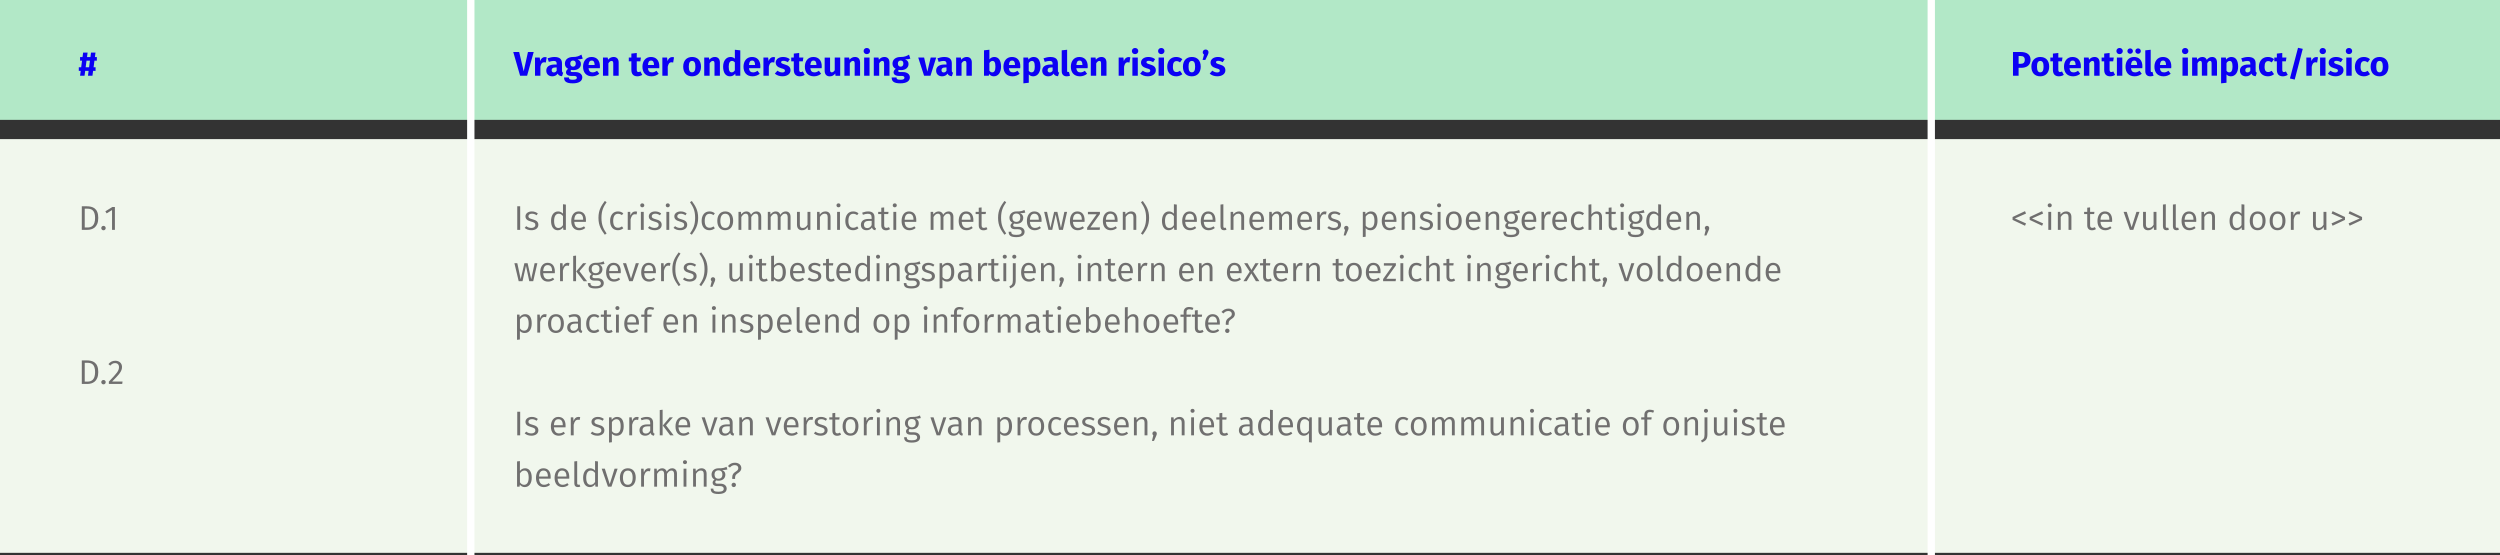 <?xml version="1.0" encoding="utf-8"?>
<!-- Generator: Adobe Illustrator 24.1.2, SVG Export Plug-In . SVG Version: 6.00 Build 0)  -->
<svg version="1.1" id="Laag_1" xmlns="http://www.w3.org/2000/svg" xmlns:xlink="http://www.w3.org/1999/xlink" x="0px" y="0px"
	 viewBox="0 0 1022 227" style="enable-background:new 0 0 1022 227;" xml:space="preserve">
<rect x="0" y="0" width="1022" height="227" fill="#333333" stroke="none"/>
<style type="text/css">
	.st0{fill:#B2E8C7;}
	.st1{fill:#F1F7ED;}
	.st2{fill:#706F6F;}
	.st3{fill:#0C00F4;}
	.st4{fill:none;stroke:#FFFFFF;stroke-width:3;}
</style>
<rect class="st0" width="1022.5" height="49"/>
<rect y="56.87" class="st1" width="1022.5" height="169.13"/>
<g>
	<path class="st2" d="M299.95,197.33c-0.5,0-0.89,0.41-0.89,0.89c0,0.5,0.39,0.91,0.89,0.91c0.53,0,0.91-0.4,0.91-0.91
		C300.86,197.73,300.48,197.33,299.95,197.33 M300.42,189.16c-1.15,0-2.07,0.45-2.85,1.37l0.8,0.62c0.59-0.7,1.24-1.01,1.99-1.01
		c0.9,0,1.46,0.46,1.46,1.25c0,1.55-2.48,1.32-2.48,3.67v0.73h1.16v-0.66c0-1.89,2.55-1.6,2.55-3.81
		C303.04,190.2,302.13,189.16,300.42,189.16 M293.68,192.28c1.09,0,1.64,0.6,1.64,1.7c0,1.09-0.56,1.72-1.61,1.72
		c-1.04,0-1.62-0.69-1.62-1.72C292.08,193,292.63,192.28,293.68,192.28 M297.01,190.82c-0.82,0.38-1.47,0.66-3.33,0.62
		c-1.62,0-2.8,1.05-2.8,2.55c0,0.97,0.39,1.61,1.23,2.06c-0.52,0.34-0.8,0.8-0.8,1.29c0,0.73,0.59,1.37,1.87,1.37h1.16
		c0.95,0,1.53,0.37,1.53,1.09c0,0.77-0.57,1.21-2.2,1.21c-1.65,0-2.07-0.39-2.07-1.27h-1.06c0,1.48,0.77,2.2,3.14,2.2
		c2.26,0,3.39-0.8,3.39-2.21c0-1.15-0.98-2-2.48-2h-1.18c-0.79,0-1.01-0.28-1.01-0.63c0-0.29,0.15-0.56,0.41-0.73
		c0.29,0.1,0.6,0.14,0.94,0.14c1.74,0,2.77-1.03,2.77-2.48c0-0.9-0.43-1.51-1.29-1.89c0.85-0.01,1.54-0.04,2.13-0.22L297.01,190.82z
		 M286.76,191.43c-0.99,0-1.77,0.52-2.31,1.27l-0.1-1.1h-1.01v7.36h1.17v-5.25c0.5-0.81,1.09-1.36,1.96-1.36
		c0.76,0,1.22,0.36,1.22,1.5v5.11h1.17v-5.28C288.87,192.28,288.11,191.43,286.76,191.43 M280.61,191.6h-1.17v7.36h1.17V191.6z
		 M280.01,188.13c-0.49,0-0.82,0.35-0.82,0.81c0,0.46,0.34,0.81,0.82,0.81c0.5,0,0.84-0.35,0.84-0.81
		C280.85,188.48,280.52,188.13,280.01,188.13 M274.79,191.43c-0.99,0-1.69,0.56-2.23,1.37c-0.27-0.85-0.92-1.37-1.85-1.37
		c-0.95,0-1.64,0.52-2.16,1.27l-0.1-1.1h-1.01v7.36h1.17v-5.25c0.51-0.81,0.99-1.36,1.81-1.36c0.6,0,1.08,0.36,1.08,1.5v5.11h1.17
		v-5.25c0.52-0.81,0.99-1.36,1.82-1.36c0.6,0,1.08,0.36,1.08,1.5v5.11h1.17v-5.28C276.76,192.3,276,191.43,274.79,191.43
		 M265.2,191.43c-0.91,0-1.6,0.57-1.99,1.71l-0.11-1.54h-1.01v7.36h1.18v-4.31c0.34-1.41,0.87-2.07,1.81-2.07
		c0.27,0,0.42,0.03,0.64,0.08l0.21-1.15C265.72,191.46,265.45,191.43,265.2,191.43 M256.66,192.38c1.27,0,1.97,0.94,1.97,2.88
		c0,1.98-0.71,2.91-1.99,2.91c-1.27,0-1.97-0.94-1.97-2.89C254.67,193.32,255.4,192.38,256.66,192.38 M256.66,191.43
		c-2.06,0-3.25,1.55-3.25,3.86c0,2.34,1.17,3.84,3.23,3.84c2.06,0,3.25-1.55,3.25-3.86C259.9,192.91,258.73,191.43,256.66,191.43
		 M252.48,191.6h-1.25l-1.97,6.31l-2-6.31h-1.29l2.56,7.36h1.43L252.48,191.6z M241.39,198.19c-1.11,0-1.75-0.94-1.75-2.9
		c0-1.96,0.73-2.93,1.88-2.93c0.77,0,1.3,0.39,1.75,1v3.67C242.77,197.77,242.24,198.19,241.39,198.19 M243.26,188.49v3.86
		c-0.48-0.5-1.11-0.92-2-0.92c-1.81,0-2.88,1.62-2.88,3.88c0,2.31,0.99,3.82,2.77,3.82c0.94,0,1.68-0.48,2.14-1.2l0.13,1.03h1.02
		v-10.33L243.26,188.49z M236.25,199.13c0.36,0,0.71-0.1,0.98-0.24l-0.31-0.82c-0.14,0.06-0.29,0.08-0.48,0.08
		c-0.35,0-0.49-0.21-0.49-0.62v-9.04l-1.17,0.14v8.93C234.78,198.59,235.35,199.13,236.25,199.13 M231.56,194.82h-3.61
		c0.1-1.72,0.78-2.45,1.81-2.45c1.22,0,1.81,0.86,1.81,2.34V194.82z M232.72,195.04c0-2.23-1.02-3.61-2.99-3.61
		c-1.88,0-3.02,1.61-3.02,3.92c0,2.34,1.19,3.78,3.22,3.78c1.01,0,1.82-0.35,2.53-0.92l-0.52-0.7c-0.64,0.45-1.19,0.66-1.93,0.66
		c-1.12,0-1.93-0.7-2.06-2.48h4.75C232.71,195.53,232.72,195.3,232.72,195.04 M223.96,194.82h-3.61c0.1-1.72,0.78-2.45,1.81-2.45
		c1.22,0,1.81,0.86,1.81,2.34V194.82z M225.12,195.04c0-2.23-1.02-3.61-2.99-3.61c-1.88,0-3.02,1.61-3.02,3.92
		c0,2.34,1.19,3.78,3.22,3.78c1.01,0,1.82-0.35,2.53-0.92l-0.52-0.7c-0.64,0.45-1.19,0.66-1.93,0.66c-1.12,0-1.93-0.7-2.06-2.48
		h4.75C225.11,195.53,225.12,195.3,225.12,195.04 M214.24,198.19c-0.7,0-1.3-0.42-1.69-1.02v-3.63c0.39-0.62,0.95-1.18,1.79-1.18
		c1.08,0,1.78,0.78,1.78,2.9C216.12,197.31,215.36,198.19,214.24,198.19 M214.66,191.43c-0.91,0-1.61,0.42-2.12,1.1v-4.04
		l-1.17,0.14v10.33h1.02l0.13-0.82c0.5,0.6,1.15,0.99,1.99,0.99c1.79,0,2.87-1.54,2.87-3.86
		C217.38,192.82,216.33,191.43,214.66,191.43"/>
	<path class="st2" d="M728.39,173.82h-3.61c0.1-1.72,0.78-2.45,1.81-2.45c1.22,0,1.81,0.85,1.81,2.34V173.82z M729.55,174.04
		c0-2.23-1.02-3.61-2.99-3.61c-1.88,0-3.02,1.61-3.02,3.92c0,2.34,1.19,3.78,3.22,3.78c1.01,0,1.82-0.35,2.53-0.92l-0.52-0.7
		c-0.64,0.45-1.19,0.66-1.93,0.66c-1.12,0-1.93-0.7-2.06-2.48h4.75C729.53,174.53,729.55,174.3,729.55,174.04 M722.46,176.85
		c-0.36,0.21-0.67,0.31-1.02,0.31c-0.66,0-0.92-0.36-0.92-1.13v-4.51h1.65l0.13-0.91h-1.78v-1.82l-1.17,0.13v1.69h-1.27v0.91h1.27
		v4.57c0,1.34,0.73,2.06,1.94,2.06c0.62,0,1.15-0.17,1.62-0.49L722.46,176.85z M714.71,170.43c-1.5,0-2.6,0.84-2.6,2
		c0,1.04,0.63,1.69,2.21,2.12c1.46,0.39,1.84,0.67,1.84,1.44c0,0.74-0.66,1.19-1.64,1.19c-0.83,0-1.5-0.28-2.1-0.73l-0.63,0.71
		c0.64,0.56,1.51,0.96,2.76,0.96c1.48,0,2.84-0.71,2.84-2.21c0-1.29-0.87-1.88-2.42-2.28c-1.22-0.32-1.64-0.6-1.64-1.23
		c0-0.63,0.56-1.04,1.43-1.04c0.7,0,1.26,0.21,1.92,0.64l0.5-0.74C716.47,170.74,715.72,170.43,714.71,170.43 M710.03,170.6h-1.17
		v7.36h1.17V170.6z M709.43,167.13c-0.49,0-0.83,0.35-0.83,0.81s0.34,0.81,0.83,0.81c0.5,0,0.84-0.35,0.84-0.81
		S709.93,167.13,709.43,167.13 M706.12,170.6h-1.17v5.28c-0.46,0.77-1.08,1.32-1.92,1.32c-0.84,0-1.21-0.39-1.21-1.44v-5.15h-1.17
		v5.28c0,1.44,0.76,2.25,2.06,2.25c1.07,0,1.77-0.46,2.31-1.36l0.1,1.19h1.01V170.6z M697.98,170.6h-1.17v7.03
		c0,1.6-0.45,1.96-1.41,2.42l0.34,0.85c1.51-0.69,2.25-1.29,2.25-3.35V170.6z M697.39,167.13c-0.49,0-0.82,0.35-0.82,0.81
		s0.34,0.81,0.82,0.81c0.5,0,0.84-0.35,0.84-0.81S697.89,167.13,697.39,167.13 M692.06,170.43c-1,0-1.77,0.52-2.31,1.27l-0.1-1.1
		h-1.01v7.36h1.17v-5.25c0.5-0.81,1.09-1.36,1.96-1.36c0.76,0,1.22,0.36,1.22,1.5v5.11h1.17v-5.28
		C694.17,171.29,693.4,170.43,692.06,170.43 M683.21,171.38c1.27,0,1.97,0.94,1.97,2.89c0,1.97-0.71,2.91-1.99,2.91
		c-1.27,0-1.97-0.94-1.97-2.88C681.22,172.32,681.95,171.38,683.21,171.38 M683.21,170.43c-2.06,0-3.25,1.55-3.25,3.86
		c0,2.34,1.17,3.83,3.23,3.83c2.06,0,3.25-1.55,3.25-3.86C686.44,171.92,685.28,170.43,683.21,170.43 M674.53,168.44
		c0.39,0,0.83,0.07,1.3,0.28l0.38-0.85c-0.57-0.25-1.06-0.38-1.75-0.38c-1.44,0-2.24,0.84-2.24,2.06v1.05h-1.3v0.91h1.3v6.45h1.17
		v-6.45h1.69l0.13-0.91h-1.82v-1.06C673.39,168.79,673.7,168.44,674.53,168.44 M666.67,171.38c1.27,0,1.97,0.94,1.97,2.89
		c0,1.97-0.71,2.91-1.99,2.91c-1.27,0-1.97-0.94-1.97-2.88C664.68,172.32,665.41,171.38,666.67,171.38 M666.67,170.43
		c-2.06,0-3.25,1.55-3.25,3.86c0,2.34,1.17,3.83,3.23,3.83c2.06,0,3.25-1.55,3.25-3.86C669.91,171.92,668.75,170.43,666.67,170.43
		 M656.93,173.82h-3.61c0.1-1.72,0.78-2.45,1.81-2.45c1.22,0,1.81,0.85,1.81,2.34V173.82z M658.09,174.04
		c0-2.23-1.02-3.61-2.99-3.61c-1.88,0-3.02,1.61-3.02,3.92c0,2.34,1.19,3.78,3.22,3.78c1.01,0,1.82-0.35,2.53-0.92l-0.52-0.7
		c-0.64,0.45-1.19,0.66-1.93,0.66c-1.12,0-1.93-0.7-2.06-2.48h4.75C658.08,174.53,658.09,174.3,658.09,174.04 M649.89,170.6h-1.17
		v7.36h1.17V170.6z M649.29,167.13c-0.49,0-0.83,0.35-0.83,0.81s0.34,0.81,0.83,0.81c0.5,0,0.84-0.35,0.84-0.81
		S649.79,167.13,649.29,167.13 M646.91,176.85c-0.36,0.21-0.67,0.31-1.02,0.31c-0.66,0-0.92-0.36-0.92-1.13v-4.51h1.65l0.13-0.91
		h-1.78v-1.82l-1.17,0.13v1.69h-1.27v0.91h1.27v4.57c0,1.34,0.73,2.06,1.94,2.06c0.62,0,1.15-0.17,1.62-0.49L646.91,176.85z
		 M638.03,177.24c-0.88,0-1.34-0.49-1.34-1.39c0-1.05,0.73-1.57,2.1-1.57h1.05v1.75C639.42,176.83,638.83,177.24,638.03,177.24
		 M641.01,176.27v-3.42c0-1.53-0.8-2.42-2.55-2.42c-0.81,0-1.61,0.17-2.49,0.5l0.29,0.87c0.76-0.27,1.43-0.41,1.99-0.41
		c1.06,0,1.58,0.42,1.58,1.51v0.59h-1.2c-2.02,0-3.19,0.84-3.19,2.41c0,1.32,0.87,2.22,2.32,2.22c0.91,0,1.7-0.35,2.21-1.13
		c0.2,0.74,0.66,1.03,1.37,1.13l0.28-0.82C641.24,177.17,641.01,176.96,641.01,176.27 M632.26,170.43c-1.97,0-3.19,1.55-3.19,3.9
		c0,2.38,1.23,3.79,3.19,3.79c0.84,0,1.58-0.28,2.21-0.81l-0.55-0.77c-0.55,0.38-0.99,0.57-1.62,0.57c-1.2,0-1.97-0.84-1.97-2.8
		c0-1.98,0.77-2.91,1.97-2.91c0.63,0,1.11,0.18,1.6,0.55l0.57-0.74C633.8,170.66,633.12,170.43,632.26,170.43 M626.89,170.6h-1.17
		v7.36h1.17V170.6z M626.28,167.13c-0.49,0-0.83,0.35-0.83,0.81s0.34,0.81,0.83,0.81c0.5,0,0.84-0.35,0.84-0.81
		S626.79,167.13,626.28,167.13 M620.94,170.43c-0.99,0-1.77,0.52-2.31,1.27l-0.1-1.1h-1.01v7.36h1.17v-5.25
		c0.5-0.81,1.09-1.36,1.96-1.36c0.76,0,1.22,0.36,1.22,1.5v5.11h1.17v-5.28C623.05,171.29,622.28,170.43,620.94,170.43
		 M614.79,170.6h-1.17v5.28c-0.46,0.77-1.08,1.32-1.92,1.32c-0.84,0-1.21-0.39-1.21-1.44v-5.15h-1.17v5.28
		c0,1.44,0.76,2.25,2.06,2.25c1.07,0,1.76-0.46,2.31-1.36l0.1,1.19h1.01V170.6z M604.74,170.43c-0.99,0-1.7,0.56-2.23,1.37
		c-0.27-0.85-0.92-1.37-1.85-1.37c-0.95,0-1.64,0.52-2.16,1.27l-0.1-1.1h-1.01v7.36h1.17v-5.25c0.5-0.81,0.99-1.36,1.81-1.36
		c0.6,0,1.08,0.36,1.08,1.5v5.11h1.17v-5.25c0.52-0.81,0.99-1.36,1.82-1.36c0.6,0,1.08,0.36,1.08,1.5v5.11h1.17v-5.28
		C606.71,171.3,605.94,170.43,604.74,170.43 M592.76,170.43c-0.99,0-1.7,0.56-2.23,1.37c-0.27-0.85-0.92-1.37-1.85-1.37
		c-0.95,0-1.64,0.52-2.16,1.27l-0.1-1.1h-1.01v7.36h1.17v-5.25c0.51-0.81,0.99-1.36,1.81-1.36c0.6,0,1.08,0.36,1.08,1.5v5.11h1.17
		v-5.25c0.52-0.81,0.99-1.36,1.82-1.36c0.6,0,1.08,0.36,1.08,1.5v5.11h1.17v-5.28C594.73,171.3,593.96,170.43,592.76,170.43
		 M579.99,171.38c1.28,0,1.97,0.94,1.97,2.89c0,1.97-0.71,2.91-1.99,2.91c-1.27,0-1.98-0.94-1.98-2.88
		C578,172.32,578.73,171.38,579.99,171.38 M579.99,170.43c-2.06,0-3.25,1.55-3.25,3.86c0,2.34,1.17,3.83,3.23,3.83
		c2.06,0,3.25-1.55,3.25-3.86C583.22,171.92,582.06,170.43,579.99,170.43 M573.53,170.43c-1.97,0-3.19,1.55-3.19,3.9
		c0,2.38,1.23,3.79,3.19,3.79c0.84,0,1.58-0.28,2.21-0.81l-0.55-0.77c-0.55,0.38-0.99,0.57-1.62,0.57c-1.2,0-1.97-0.84-1.97-2.8
		c0-1.98,0.77-2.91,1.97-2.91c0.63,0,1.11,0.18,1.6,0.55l0.57-0.74C575.07,170.66,574.39,170.43,573.53,170.43 M563.85,173.82h-3.61
		c0.1-1.72,0.79-2.45,1.81-2.45c1.22,0,1.81,0.85,1.81,2.34V173.82z M565.01,174.04c0-2.23-1.02-3.61-2.99-3.61
		c-1.88,0-3.02,1.61-3.02,3.92c0,2.34,1.19,3.78,3.22,3.78c1.01,0,1.82-0.35,2.53-0.92l-0.52-0.7c-0.64,0.45-1.19,0.66-1.93,0.66
		c-1.12,0-1.93-0.7-2.06-2.48h4.75C564.99,174.53,565.01,174.3,565.01,174.04 M557.92,176.85c-0.36,0.21-0.67,0.31-1.02,0.31
		c-0.66,0-0.92-0.36-0.92-1.13v-4.51h1.65l0.13-0.91h-1.78v-1.82l-1.17,0.13v1.69h-1.27v0.91h1.27v4.57c0,1.34,0.73,2.06,1.95,2.06
		c0.62,0,1.15-0.17,1.62-0.49L557.92,176.85z M549.05,177.24c-0.88,0-1.34-0.49-1.34-1.39c0-1.05,0.73-1.57,2.1-1.57h1.05v1.75
		C550.43,176.83,549.85,177.24,549.05,177.24 M552.03,176.27v-3.42c0-1.53-0.8-2.42-2.55-2.42c-0.81,0-1.61,0.17-2.49,0.5l0.29,0.87
		c0.76-0.27,1.43-0.41,1.99-0.41c1.07,0,1.58,0.42,1.58,1.51v0.59h-1.2c-2.02,0-3.19,0.84-3.19,2.41c0,1.32,0.87,2.22,2.32,2.22
		c0.91,0,1.7-0.35,2.21-1.13c0.2,0.74,0.66,1.03,1.37,1.13l0.28-0.82C552.25,177.17,552.03,176.96,552.03,176.27 M544.43,170.6
		h-1.17v5.28c-0.46,0.77-1.08,1.32-1.92,1.32c-0.84,0-1.2-0.39-1.2-1.44v-5.15h-1.18v5.28c0,1.44,0.76,2.25,2.06,2.25
		c1.07,0,1.77-0.46,2.31-1.36l0.1,1.19h1.01V170.6z M533.24,177.2c-1.12,0-1.77-0.94-1.77-2.9c0-1.96,0.73-2.93,1.88-2.93
		c0.77,0,1.3,0.39,1.75,0.99v3.67C534.61,176.77,534.08,177.2,533.24,177.2 M535.27,170.6l-0.08,0.84
		c-0.49-0.54-1.14-1.01-2.09-1.01c-1.81,0-2.88,1.62-2.88,3.88c0,2.31,0.99,3.82,2.77,3.82c0.91,0,1.64-0.45,2.11-1.15v3.79
		l1.17,0.14V170.6H535.27z M527.41,173.82h-3.61c0.1-1.72,0.78-2.45,1.81-2.45c1.22,0,1.81,0.85,1.81,2.34V173.82z M528.57,174.04
		c0-2.23-1.02-3.61-2.99-3.61c-1.88,0-3.02,1.61-3.02,3.92c0,2.34,1.19,3.78,3.22,3.78c1.01,0,1.82-0.35,2.53-0.92l-0.52-0.7
		c-0.64,0.45-1.19,0.66-1.93,0.66c-1.12,0-1.93-0.7-2.06-2.48h4.75C528.55,174.53,528.57,174.3,528.57,174.04 M517.3,177.2
		c-1.11,0-1.75-0.94-1.75-2.9c0-1.96,0.73-2.93,1.88-2.93c0.77,0,1.3,0.39,1.75,0.99v3.67C518.68,176.77,518.15,177.2,517.3,177.2
		 M519.17,167.49v3.86c-0.48-0.5-1.11-0.92-2-0.92c-1.81,0-2.88,1.62-2.88,3.88c0,2.31,0.99,3.82,2.77,3.82
		c0.94,0,1.68-0.47,2.14-1.2l0.13,1.03h1.02v-10.33L519.17,167.49z M509.06,177.24c-0.88,0-1.35-0.49-1.35-1.39
		c0-1.05,0.73-1.57,2.1-1.57h1.05v1.75C510.45,176.83,509.86,177.24,509.06,177.24 M512.04,176.27v-3.42c0-1.53-0.8-2.42-2.55-2.42
		c-0.81,0-1.61,0.17-2.49,0.5l0.29,0.87c0.76-0.27,1.43-0.41,1.99-0.41c1.07,0,1.58,0.42,1.58,1.51v0.59h-1.21
		c-2.02,0-3.19,0.84-3.19,2.41c0,1.32,0.87,2.22,2.32,2.22c0.91,0,1.7-0.35,2.21-1.13c0.2,0.74,0.66,1.03,1.37,1.13l0.28-0.82
		C512.27,177.17,512.04,176.96,512.04,176.27 M501.62,176.85c-0.36,0.21-0.67,0.31-1.02,0.31c-0.66,0-0.92-0.36-0.92-1.13v-4.51
		h1.65l0.13-0.91h-1.78v-1.82l-1.18,0.13v1.69h-1.27v0.91h1.27v4.57c0,1.34,0.73,2.06,1.95,2.06c0.62,0,1.15-0.17,1.62-0.49
		L501.62,176.85z M495.15,173.82h-3.61c0.1-1.72,0.78-2.45,1.81-2.45c1.22,0,1.81,0.85,1.81,2.34V173.82z M496.31,174.04
		c0-2.23-1.02-3.61-3-3.61c-1.88,0-3.02,1.61-3.02,3.92c0,2.34,1.19,3.78,3.22,3.78c1.01,0,1.82-0.35,2.53-0.92l-0.52-0.7
		c-0.64,0.45-1.19,0.66-1.93,0.66c-1.12,0-1.93-0.7-2.06-2.48h4.75C496.3,174.53,496.31,174.3,496.31,174.04 M488.11,170.6h-1.17
		v7.36h1.17V170.6z M487.51,167.13c-0.49,0-0.83,0.35-0.83,0.81s0.34,0.81,0.83,0.81c0.5,0,0.84-0.35,0.84-0.81
		S488.01,167.13,487.51,167.13 M482.16,170.43c-0.99,0-1.77,0.52-2.31,1.27l-0.1-1.1h-1.01v7.36h1.17v-5.25
		c0.5-0.81,1.09-1.36,1.96-1.36c0.76,0,1.22,0.36,1.22,1.5v5.11h1.17v-5.28C484.27,171.29,483.5,170.43,482.16,170.43
		 M471.98,176.32c-0.5,0-0.89,0.41-0.89,0.9c0,0.31,0.15,0.59,0.38,0.76l-0.56,2.27h0.84l0.91-2.09c0.17-0.38,0.24-0.64,0.24-0.94
		C472.89,176.73,472.51,176.32,471.98,176.32 M466.97,170.43c-0.99,0-1.77,0.52-2.31,1.27l-0.1-1.1h-1.01v7.36h1.17v-5.25
		c0.5-0.81,1.09-1.36,1.96-1.36c0.76,0,1.22,0.36,1.22,1.5v5.11h1.17v-5.28C469.08,171.29,468.31,170.43,466.97,170.43
		 M460.26,173.82h-3.61c0.1-1.72,0.79-2.45,1.81-2.45c1.22,0,1.81,0.85,1.81,2.34V173.82z M461.42,174.04
		c0-2.23-1.02-3.61-2.99-3.61c-1.88,0-3.02,1.61-3.02,3.92c0,2.34,1.19,3.78,3.22,3.78c1.01,0,1.82-0.35,2.53-0.92l-0.52-0.7
		c-0.64,0.45-1.19,0.66-1.93,0.66c-1.12,0-1.93-0.7-2.06-2.48h4.75C461.41,174.53,461.42,174.3,461.42,174.04 M451.37,170.43
		c-1.5,0-2.6,0.84-2.6,2c0,1.04,0.63,1.69,2.21,2.12c1.46,0.39,1.83,0.67,1.83,1.44c0,0.74-0.66,1.19-1.64,1.19
		c-0.83,0-1.5-0.28-2.1-0.73l-0.63,0.71c0.64,0.56,1.51,0.96,2.76,0.96c1.48,0,2.84-0.71,2.84-2.21c0-1.29-0.87-1.88-2.42-2.28
		c-1.22-0.32-1.64-0.6-1.64-1.23c0-0.63,0.56-1.04,1.43-1.04c0.7,0,1.26,0.21,1.92,0.64l0.5-0.74
		C453.14,170.74,452.38,170.43,451.37,170.43 M445,170.43c-1.5,0-2.6,0.84-2.6,2c0,1.04,0.63,1.69,2.21,2.12
		c1.46,0.39,1.83,0.67,1.83,1.44c0,0.74-0.66,1.19-1.64,1.19c-0.83,0-1.5-0.28-2.1-0.73l-0.63,0.71c0.64,0.56,1.51,0.96,2.76,0.96
		c1.48,0,2.84-0.71,2.84-2.21c0-1.29-0.87-1.88-2.42-2.28c-1.22-0.32-1.64-0.6-1.64-1.23c0-0.63,0.56-1.04,1.43-1.04
		c0.7,0,1.26,0.21,1.92,0.64l0.5-0.74C446.77,170.74,446.01,170.43,445,170.43 M439.77,173.82h-3.61c0.1-1.72,0.79-2.45,1.81-2.45
		c1.22,0,1.81,0.85,1.81,2.34V173.82z M440.93,174.04c0-2.23-1.02-3.61-2.99-3.61c-1.88,0-3.02,1.61-3.02,3.92
		c0,2.34,1.19,3.78,3.22,3.78c1.01,0,1.82-0.35,2.53-0.92l-0.52-0.7c-0.64,0.45-1.19,0.66-1.93,0.66c-1.12,0-1.93-0.7-2.06-2.48
		h4.75C440.91,174.53,440.93,174.3,440.93,174.04 M431.7,170.43c-1.97,0-3.19,1.55-3.19,3.9c0,2.38,1.23,3.79,3.19,3.79
		c0.84,0,1.58-0.28,2.21-0.81l-0.55-0.77c-0.55,0.38-0.99,0.57-1.62,0.57c-1.2,0-1.97-0.84-1.97-2.8c0-1.98,0.77-2.91,1.97-2.91
		c0.63,0,1.11,0.18,1.6,0.55l0.57-0.74C433.24,170.66,432.55,170.43,431.7,170.43 M423.62,171.38c1.28,0,1.98,0.94,1.98,2.89
		c0,1.97-0.71,2.91-1.99,2.91c-1.27,0-1.98-0.94-1.98-2.88C421.63,172.32,422.36,171.38,423.62,171.38 M423.62,170.43
		c-2.06,0-3.25,1.55-3.25,3.86c0,2.34,1.17,3.83,3.23,3.83c2.06,0,3.25-1.55,3.25-3.86C426.86,171.92,425.7,170.43,423.62,170.43
		 M419.09,170.43c-0.91,0-1.6,0.57-1.99,1.71l-0.11-1.54h-1.01v7.36h1.17v-4.31c0.34-1.42,0.87-2.07,1.81-2.07
		c0.27,0,0.42,0.03,0.64,0.08l0.21-1.15C419.6,170.46,419.34,170.43,419.09,170.43 M410.58,177.17c-0.71,0-1.3-0.35-1.69-0.94v-3.68
		c0.41-0.62,1.02-1.18,1.83-1.18c1.15,0,1.74,0.94,1.74,2.9C412.45,176.24,411.79,177.17,410.58,177.17 M411,170.43
		c-0.87,0-1.65,0.43-2.18,1.19l-0.1-1.02h-1.01v10.32l1.18-0.14v-3.51c0.46,0.57,1.13,0.87,1.96,0.87c1.89,0,2.87-1.61,2.87-3.86
		C413.71,171.93,412.93,170.43,411,170.43 M399.18,170.43c-0.99,0-1.76,0.52-2.31,1.27l-0.1-1.1h-1.01v7.36h1.17v-5.25
		c0.5-0.81,1.09-1.36,1.96-1.36c0.76,0,1.22,0.36,1.22,1.5v5.11h1.17v-5.28C401.29,171.29,400.52,170.43,399.18,170.43
		 M390.07,177.24c-0.88,0-1.35-0.49-1.35-1.39c0-1.05,0.73-1.57,2.1-1.57h1.05v1.75C391.45,176.83,390.86,177.24,390.07,177.24
		 M393.05,176.27v-3.42c0-1.53-0.8-2.42-2.55-2.42c-0.81,0-1.61,0.17-2.49,0.5l0.29,0.87c0.76-0.27,1.43-0.41,1.99-0.41
		c1.06,0,1.58,0.42,1.58,1.51v0.59h-1.2c-2.02,0-3.19,0.84-3.19,2.41c0,1.32,0.87,2.22,2.32,2.22c0.91,0,1.69-0.35,2.21-1.13
		c0.2,0.74,0.66,1.03,1.37,1.13l0.28-0.82C393.27,177.17,393.05,176.96,393.05,176.27 M386.86,170.6h-1.25l-1.97,6.31l-2-6.31h-1.29
		l2.56,7.36h1.43L386.86,170.6z M372.73,171.29c1.09,0,1.64,0.6,1.64,1.7c0,1.09-0.56,1.72-1.61,1.72c-1.04,0-1.62-0.69-1.62-1.72
		C371.14,172,371.68,171.29,372.73,171.29 M376.07,169.82c-0.83,0.38-1.47,0.66-3.33,0.62c-1.62,0-2.8,1.05-2.8,2.55
		c0,0.97,0.39,1.61,1.23,2.06c-0.52,0.34-0.8,0.8-0.8,1.29c0,0.73,0.59,1.37,1.88,1.37h1.16c0.95,0,1.53,0.36,1.53,1.09
		c0,0.77-0.57,1.2-2.2,1.2c-1.65,0-2.07-0.39-2.07-1.27h-1.06c0,1.48,0.77,2.2,3.14,2.2c2.26,0,3.39-0.8,3.39-2.21
		c0-1.15-0.98-2-2.48-2h-1.18c-0.78,0-1.01-0.28-1.01-0.63c0-0.29,0.15-0.56,0.41-0.73c0.3,0.1,0.6,0.14,0.94,0.14
		c1.74,0,2.77-1.03,2.77-2.48c0-0.9-0.43-1.51-1.29-1.89c0.85-0.01,1.54-0.04,2.13-0.22L376.07,169.82z M365.82,170.43
		c-0.99,0-1.77,0.52-2.31,1.27l-0.1-1.1h-1.01v7.36h1.17v-5.25c0.51-0.81,1.09-1.36,1.96-1.36c0.76,0,1.22,0.36,1.22,1.5v5.11h1.17
		v-5.28C367.93,171.29,367.16,170.43,365.82,170.43 M359.67,170.6h-1.17v7.36h1.17V170.6z M359.07,167.13
		c-0.49,0-0.83,0.35-0.83,0.81s0.34,0.81,0.83,0.81c0.5,0,0.84-0.35,0.84-0.81S359.57,167.13,359.07,167.13 M356.24,170.43
		c-0.91,0-1.6,0.57-1.99,1.71l-0.11-1.54h-1.01v7.36h1.17v-4.31c0.34-1.42,0.87-2.07,1.81-2.07c0.27,0,0.42,0.03,0.64,0.08
		l0.21-1.15C356.76,170.46,356.49,170.43,356.24,170.43 M347.7,171.38c1.27,0,1.98,0.94,1.98,2.89c0,1.97-0.71,2.91-1.99,2.91
		c-1.27,0-1.97-0.94-1.97-2.88C345.71,172.32,346.44,171.38,347.7,171.38 M347.7,170.43c-2.06,0-3.25,1.55-3.25,3.86
		c0,2.34,1.18,3.83,3.23,3.83c2.06,0,3.25-1.55,3.25-3.86C350.94,171.92,349.77,170.43,347.7,170.43 M343.39,176.85
		c-0.36,0.21-0.67,0.31-1.02,0.31c-0.66,0-0.92-0.36-0.92-1.13v-4.51h1.65l0.13-0.91h-1.78v-1.82l-1.17,0.13v1.69h-1.27v0.91h1.27
		v4.57c0,1.34,0.73,2.06,1.94,2.06c0.62,0,1.15-0.17,1.62-0.49L343.39,176.85z M335.64,170.43c-1.5,0-2.6,0.84-2.6,2
		c0,1.04,0.63,1.69,2.21,2.12c1.46,0.39,1.84,0.67,1.84,1.44c0,0.74-0.66,1.19-1.64,1.19c-0.83,0-1.5-0.28-2.1-0.73l-0.63,0.71
		c0.64,0.56,1.51,0.96,2.76,0.96c1.48,0,2.84-0.71,2.84-2.21c0-1.29-0.87-1.88-2.42-2.28c-1.22-0.32-1.64-0.6-1.64-1.23
		c0-0.63,0.56-1.04,1.43-1.04c0.7,0,1.26,0.21,1.92,0.64l0.5-0.74C337.4,170.74,336.64,170.43,335.64,170.43 M331.66,170.43
		c-0.91,0-1.6,0.57-1.99,1.71l-0.11-1.54h-1.01v7.36h1.17v-4.31c0.34-1.42,0.87-2.07,1.81-2.07c0.27,0,0.42,0.03,0.64,0.08
		l0.21-1.15C332.18,170.46,331.91,170.43,331.66,170.43 M325.26,173.82h-3.61c0.1-1.72,0.78-2.45,1.81-2.45
		c1.22,0,1.81,0.85,1.81,2.34V173.82z M326.42,174.04c0-2.23-1.02-3.61-2.99-3.61c-1.88,0-3.02,1.61-3.02,3.92
		c0,2.34,1.19,3.78,3.22,3.78c1.01,0,1.82-0.35,2.53-0.92l-0.52-0.7c-0.64,0.45-1.19,0.66-1.93,0.66c-1.12,0-1.93-0.7-2.06-2.48
		h4.75C326.41,174.53,326.42,174.3,326.42,174.04 M319.46,170.6h-1.25l-1.97,6.31l-2-6.31h-1.29l2.56,7.36h1.43L319.46,170.6z
		 M305.65,170.43c-0.99,0-1.77,0.52-2.31,1.27l-0.1-1.1h-1.01v7.36h1.17v-5.25c0.5-0.81,1.09-1.36,1.96-1.36
		c0.76,0,1.22,0.36,1.22,1.5v5.11h1.17v-5.28C307.76,171.29,306.99,170.43,305.65,170.43 M296.53,177.24
		c-0.88,0-1.35-0.49-1.35-1.39c0-1.05,0.73-1.57,2.1-1.57h1.05v1.75C297.92,176.83,297.33,177.24,296.53,177.24 M299.51,176.27
		v-3.42c0-1.53-0.8-2.42-2.55-2.42c-0.81,0-1.61,0.17-2.49,0.5l0.29,0.87c0.75-0.27,1.43-0.41,1.99-0.41c1.06,0,1.58,0.42,1.58,1.51
		v0.59h-1.2c-2.02,0-3.19,0.84-3.19,2.41c0,1.32,0.87,2.22,2.32,2.22c0.91,0,1.7-0.35,2.21-1.13c0.19,0.74,0.66,1.03,1.37,1.13
		l0.28-0.82C299.74,177.17,299.51,176.96,299.51,176.27 M293.33,170.6h-1.25l-1.97,6.31l-2-6.31h-1.29l2.56,7.36h1.43L293.33,170.6z
		 M280.99,173.82h-3.61c0.1-1.72,0.79-2.45,1.81-2.45c1.22,0,1.81,0.85,1.81,2.34V173.82z M282.15,174.04
		c0-2.23-1.02-3.61-2.99-3.61c-1.88,0-3.02,1.61-3.02,3.92c0,2.34,1.19,3.78,3.22,3.78c1.01,0,1.82-0.35,2.53-0.92l-0.52-0.7
		c-0.64,0.45-1.19,0.66-1.93,0.66c-1.12,0-1.93-0.7-2.06-2.48h4.75C282.14,174.53,282.15,174.3,282.15,174.04 M275.08,170.6h-1.32
		l-2.8,3.35l3.02,4.02h1.41l-3.12-4.1L275.08,170.6z M270.88,167.49l-1.17,0.14v10.33h1.17V167.49z M264.01,177.24
		c-0.88,0-1.35-0.49-1.35-1.39c0-1.05,0.73-1.57,2.1-1.57h1.05v1.75C265.4,176.83,264.81,177.24,264.01,177.24 M266.99,176.27v-3.42
		c0-1.53-0.8-2.42-2.55-2.42c-0.81,0-1.61,0.17-2.49,0.5l0.29,0.87c0.76-0.27,1.43-0.41,1.99-0.41c1.07,0,1.58,0.42,1.58,1.51v0.59
		h-1.2c-2.02,0-3.19,0.84-3.19,2.41c0,1.32,0.87,2.22,2.32,2.22c0.91,0,1.7-0.35,2.21-1.13c0.2,0.74,0.66,1.03,1.37,1.13l0.28-0.82
		C267.22,177.17,266.99,176.96,266.99,176.27 M260.36,170.43c-0.91,0-1.6,0.57-1.99,1.71l-0.11-1.54h-1.01v7.36h1.17v-4.31
		c0.34-1.42,0.87-2.07,1.81-2.07c0.27,0,0.42,0.03,0.64,0.08l0.21-1.15C260.87,170.46,260.61,170.43,260.36,170.43 M251.85,177.17
		c-0.71,0-1.3-0.35-1.7-0.94v-3.68c0.41-0.62,1.02-1.18,1.84-1.18c1.15,0,1.74,0.94,1.74,2.9
		C253.72,176.24,253.06,177.17,251.85,177.17 M252.26,170.43c-0.87,0-1.65,0.43-2.18,1.19l-0.1-1.02h-1.01v10.32l1.17-0.14v-3.51
		c0.46,0.57,1.14,0.87,1.96,0.87c1.89,0,2.87-1.61,2.87-3.86C254.98,171.93,254.2,170.43,252.26,170.43 M244.4,170.43
		c-1.5,0-2.6,0.84-2.6,2c0,1.04,0.63,1.69,2.21,2.12c1.46,0.39,1.83,0.67,1.83,1.44c0,0.74-0.66,1.19-1.64,1.19
		c-0.83,0-1.5-0.28-2.1-0.73l-0.63,0.71c0.64,0.56,1.51,0.96,2.76,0.96c1.49,0,2.84-0.71,2.84-2.21c0-1.29-0.87-1.88-2.42-2.28
		c-1.22-0.32-1.64-0.6-1.64-1.23c0-0.63,0.56-1.04,1.43-1.04c0.7,0,1.26,0.21,1.92,0.64l0.5-0.74
		C246.16,170.74,245.41,170.43,244.4,170.43 M236.45,170.43c-0.91,0-1.6,0.57-1.99,1.71l-0.11-1.54h-1.01v7.36h1.18v-4.31
		c0.34-1.42,0.87-2.07,1.81-2.07c0.27,0,0.42,0.03,0.64,0.08l0.21-1.15C236.96,170.46,236.7,170.43,236.45,170.43 M230.05,173.82
		h-3.61c0.1-1.72,0.78-2.45,1.81-2.45c1.22,0,1.81,0.85,1.81,2.34V173.82z M231.21,174.04c0-2.23-1.02-3.61-2.99-3.61
		c-1.88,0-3.02,1.61-3.02,3.92c0,2.34,1.19,3.78,3.22,3.78c1.01,0,1.82-0.35,2.53-0.92l-0.52-0.7c-0.64,0.45-1.19,0.66-1.93,0.66
		c-1.12,0-1.93-0.7-2.06-2.48h4.75C231.2,174.53,231.21,174.3,231.21,174.04 M217.41,170.43c-1.5,0-2.6,0.84-2.6,2
		c0,1.04,0.63,1.69,2.21,2.12c1.46,0.39,1.83,0.67,1.83,1.44c0,0.74-0.66,1.19-1.64,1.19c-0.83,0-1.5-0.28-2.1-0.73l-0.63,0.71
		c0.64,0.56,1.51,0.96,2.76,0.96c1.49,0,2.84-0.71,2.84-2.21c0-1.29-0.87-1.88-2.42-2.28c-1.22-0.32-1.64-0.6-1.64-1.23
		c0-0.63,0.56-1.04,1.43-1.04c0.7,0,1.26,0.21,1.92,0.64l0.5-0.74C219.17,170.74,218.41,170.43,217.41,170.43 M212.65,168.33h-1.2
		v9.63h1.2V168.33z"/>
	<path class="st2" d="M501.71,134.33c-0.5,0-0.89,0.41-0.89,0.89c0,0.5,0.39,0.91,0.89,0.91c0.53,0,0.91-0.4,0.91-0.91
		C502.62,134.73,502.25,134.33,501.71,134.33 M502.19,126.16c-1.15,0-2.07,0.45-2.86,1.37l0.8,0.62c0.59-0.7,1.25-1.01,1.99-1.01
		c0.9,0,1.46,0.46,1.46,1.25c0,1.55-2.48,1.32-2.48,3.67v0.73h1.16v-0.66c0-1.89,2.55-1.6,2.55-3.81
		C504.81,127.2,503.9,126.16,502.19,126.16 M497.51,131.82h-3.61c0.1-1.72,0.79-2.45,1.81-2.45c1.22,0,1.81,0.86,1.81,2.34V131.82z
		 M498.67,132.04c0-2.23-1.02-3.61-2.99-3.61c-1.88,0-3.02,1.61-3.02,3.92c0,2.34,1.19,3.78,3.22,3.78c1.01,0,1.82-0.35,2.53-0.92
		l-0.52-0.7c-0.64,0.45-1.19,0.66-1.93,0.66c-1.12,0-1.93-0.7-2.06-2.48h4.75C498.66,132.53,498.67,132.3,498.67,132.04
		 M491.59,134.84c-0.36,0.21-0.67,0.31-1.02,0.31c-0.66,0-0.92-0.36-0.92-1.13v-4.51h1.65l0.12-0.91h-1.78v-1.82l-1.17,0.13v1.69
		h-1.27v0.91h1.27v4.57c0,1.34,0.73,2.06,1.94,2.06c0.62,0,1.15-0.17,1.62-0.49L491.59,134.84z M486.19,126.44
		c0.39,0,0.83,0.07,1.3,0.28l0.38-0.85c-0.57-0.25-1.06-0.38-1.75-0.38c-1.44,0-2.24,0.84-2.24,2.06v1.05h-1.3v0.91h1.3v6.45h1.17
		v-6.45h1.69l0.13-0.91h-1.82v-1.07C485.05,126.79,485.36,126.44,486.19,126.44 M480.48,131.82h-3.61c0.1-1.72,0.78-2.45,1.81-2.45
		c1.22,0,1.81,0.86,1.81,2.34V131.82z M481.64,132.04c0-2.23-1.02-3.61-2.99-3.61c-1.88,0-3.02,1.61-3.02,3.92
		c0,2.34,1.19,3.78,3.22,3.78c1.01,0,1.82-0.35,2.53-0.92l-0.52-0.7c-0.64,0.45-1.19,0.66-1.93,0.66c-1.12,0-1.93-0.7-2.06-2.48
		h4.75C481.62,132.53,481.64,132.3,481.64,132.04 M470.73,129.38c1.27,0,1.98,0.94,1.98,2.89c0,1.97-0.72,2.91-1.99,2.91
		c-1.27,0-1.98-0.94-1.98-2.89C468.74,130.32,469.47,129.38,470.73,129.38 M470.73,128.43c-2.06,0-3.25,1.55-3.25,3.86
		c0,2.34,1.17,3.84,3.23,3.84c2.06,0,3.25-1.55,3.25-3.86C473.97,129.91,472.8,128.43,470.73,128.43 M463.26,128.43
		c-0.95,0-1.7,0.48-2.24,1.22v-4.14l-1.17,0.14v10.32h1.17v-5.26c0.5-0.8,1.11-1.34,1.95-1.34c0.76,0,1.23,0.36,1.23,1.5v5.11h1.17
		v-5.28C465.37,129.3,464.59,128.43,463.26,128.43 M456.55,131.82h-3.61c0.1-1.72,0.78-2.45,1.81-2.45c1.22,0,1.81,0.86,1.81,2.34
		V131.82z M457.71,132.04c0-2.23-1.02-3.61-2.99-3.61c-1.88,0-3.02,1.61-3.02,3.92c0,2.34,1.19,3.78,3.22,3.78
		c1.01,0,1.82-0.35,2.53-0.92l-0.52-0.7c-0.64,0.45-1.19,0.66-1.93,0.66c-1.12,0-1.93-0.7-2.06-2.48h4.75
		C457.7,132.53,457.71,132.3,457.71,132.04 M446.83,135.19c-0.7,0-1.3-0.42-1.7-1.02v-3.63c0.39-0.62,0.95-1.18,1.79-1.18
		c1.08,0,1.78,0.78,1.78,2.9C448.71,134.31,447.95,135.19,446.83,135.19 M447.25,128.43c-0.91,0-1.61,0.42-2.11,1.1v-4.04
		l-1.17,0.14v10.33h1.02l0.13-0.82c0.5,0.6,1.15,0.99,1.99,0.99c1.79,0,2.87-1.54,2.87-3.86
		C449.97,129.82,448.92,128.43,447.25,128.43 M440.68,131.82h-3.61c0.1-1.72,0.78-2.45,1.81-2.45c1.22,0,1.81,0.86,1.81,2.34V131.82
		z M441.84,132.04c0-2.23-1.02-3.61-3-3.61c-1.88,0-3.02,1.61-3.02,3.92c0,2.34,1.19,3.78,3.22,3.78c1.01,0,1.82-0.35,2.53-0.92
		l-0.52-0.7c-0.64,0.45-1.19,0.66-1.93,0.66c-1.12,0-1.93-0.7-2.06-2.48h4.75C441.82,132.53,441.84,132.3,441.84,132.04
		 M433.63,128.6h-1.17v7.36h1.17V128.6z M433.03,125.13c-0.49,0-0.82,0.35-0.82,0.81c0,0.46,0.34,0.81,0.82,0.81
		c0.5,0,0.84-0.35,0.84-0.81C433.87,125.48,433.53,125.13,433.03,125.13 M430.65,134.84c-0.36,0.21-0.67,0.31-1.02,0.31
		c-0.66,0-0.92-0.36-0.92-1.13v-4.51h1.65l0.13-0.91h-1.78v-1.82l-1.17,0.13v1.69h-1.27v0.91h1.27v4.57c0,1.34,0.73,2.06,1.94,2.06
		c0.62,0,1.15-0.17,1.62-0.49L430.65,134.84z M421.77,135.24c-0.88,0-1.34-0.49-1.34-1.39c0-1.05,0.73-1.57,2.1-1.57h1.05v1.75
		C423.16,134.83,422.57,135.24,421.77,135.24 M424.76,134.27v-3.42c0-1.53-0.8-2.42-2.55-2.42c-0.81,0-1.61,0.17-2.49,0.5l0.29,0.87
		c0.76-0.27,1.43-0.41,1.99-0.41c1.07,0,1.58,0.42,1.58,1.51v0.59h-1.2c-2.02,0-3.19,0.84-3.19,2.41c0,1.32,0.87,2.22,2.32,2.22
		c0.91,0,1.7-0.35,2.21-1.13c0.2,0.74,0.66,1.03,1.37,1.13l0.28-0.82C424.98,135.17,424.76,134.96,424.76,134.27 M415.24,128.43
		c-0.99,0-1.69,0.56-2.23,1.37c-0.27-0.85-0.92-1.37-1.85-1.37c-0.95,0-1.64,0.52-2.16,1.27l-0.1-1.1h-1.01v7.36h1.18v-5.25
		c0.5-0.81,0.99-1.36,1.81-1.36c0.6,0,1.08,0.36,1.08,1.5v5.11h1.18v-5.25c0.52-0.81,0.99-1.36,1.82-1.36c0.6,0,1.08,0.36,1.08,1.5
		v5.11h1.18v-5.28C417.21,129.3,416.44,128.43,415.24,128.43 M405.65,128.43c-0.91,0-1.6,0.57-1.99,1.71l-0.11-1.54h-1.01v7.36h1.17
		v-4.31c0.34-1.41,0.87-2.07,1.81-2.07c0.27,0,0.42,0.03,0.64,0.08l0.21-1.15C406.16,128.46,405.9,128.43,405.65,128.43
		 M397.11,129.38c1.27,0,1.97,0.94,1.97,2.89c0,1.97-0.71,2.91-1.99,2.91c-1.27,0-1.98-0.94-1.98-2.89
		C395.12,130.32,395.85,129.38,397.11,129.38 M397.11,128.43c-2.06,0-3.25,1.55-3.25,3.86c0,2.34,1.17,3.84,3.23,3.84
		c2.06,0,3.25-1.55,3.25-3.86C400.34,129.91,399.18,128.43,397.11,128.43 M392.32,126.44c0.39,0,0.83,0.07,1.3,0.28l0.38-0.85
		c-0.57-0.25-1.06-0.38-1.75-0.38c-1.44,0-2.24,0.84-2.24,2.06v1.05h-1.3v0.91h1.3v6.45h1.17v-6.45h1.69l0.13-0.91h-1.82v-1.07
		C391.18,126.79,391.49,126.44,392.32,126.44 M385.12,128.43c-0.99,0-1.77,0.52-2.31,1.27l-0.1-1.1h-1.01v7.36h1.17v-5.25
		c0.5-0.81,1.09-1.36,1.96-1.36c0.76,0,1.22,0.36,1.22,1.5v5.11h1.17v-5.28C387.24,129.28,386.47,128.43,385.12,128.43
		 M378.98,128.6h-1.17v7.36h1.17V128.6z M378.38,125.13c-0.49,0-0.82,0.35-0.82,0.81c0,0.46,0.34,0.81,0.82,0.81
		c0.5,0,0.84-0.35,0.84-0.81C379.21,125.48,378.88,125.13,378.38,125.13 M368.65,135.17c-0.71,0-1.3-0.35-1.7-0.94v-3.68
		c0.41-0.62,1.02-1.18,1.83-1.18c1.15,0,1.74,0.94,1.74,2.9C370.52,134.24,369.86,135.17,368.65,135.17 M369.07,128.43
		c-0.87,0-1.65,0.43-2.18,1.19l-0.1-1.02h-1.01v10.32l1.17-0.14v-3.51c0.46,0.57,1.14,0.87,1.96,0.87c1.89,0,2.87-1.61,2.87-3.86
		C371.78,129.93,371,128.43,369.07,128.43 M360.34,129.38c1.27,0,1.98,0.94,1.98,2.89c0,1.97-0.71,2.91-1.99,2.91
		c-1.27,0-1.97-0.94-1.97-2.89C358.36,130.32,359.08,129.38,360.34,129.38 M360.34,128.43c-2.06,0-3.25,1.55-3.25,3.86
		c0,2.34,1.17,3.84,3.23,3.84c2.06,0,3.25-1.55,3.25-3.86C363.58,129.91,362.42,128.43,360.34,128.43 M348.09,135.19
		c-1.11,0-1.75-0.94-1.75-2.9c0-1.96,0.73-2.93,1.88-2.93c0.77,0,1.3,0.39,1.75,1v3.67C349.48,134.77,348.95,135.19,348.09,135.19
		 M349.97,125.49v3.86c-0.48-0.5-1.11-0.92-2-0.92c-1.81,0-2.88,1.62-2.88,3.88c0,2.31,0.99,3.82,2.77,3.82
		c0.94,0,1.68-0.47,2.14-1.2l0.12,1.03h1.02v-10.33L349.97,125.49z M340.79,128.43c-0.99,0-1.77,0.52-2.31,1.27l-0.1-1.1h-1.01v7.36
		h1.17v-5.25c0.5-0.81,1.09-1.36,1.96-1.36c0.76,0,1.22,0.36,1.22,1.5v5.11h1.17v-5.28C342.9,129.28,342.13,128.43,340.79,128.43
		 M334.08,131.82h-3.61c0.1-1.72,0.78-2.45,1.81-2.45c1.22,0,1.81,0.86,1.81,2.34V131.82z M335.24,132.04
		c0-2.23-1.02-3.61-2.99-3.61c-1.88,0-3.02,1.61-3.02,3.92c0,2.34,1.19,3.78,3.22,3.78c1.01,0,1.82-0.35,2.53-0.92l-0.52-0.7
		c-0.64,0.45-1.19,0.66-1.93,0.66c-1.12,0-1.93-0.7-2.06-2.48h4.75C335.23,132.53,335.24,132.3,335.24,132.04 M327.16,136.13
		c0.36,0,0.71-0.1,0.98-0.24l-0.31-0.82c-0.14,0.06-0.29,0.08-0.48,0.08c-0.35,0-0.49-0.21-0.49-0.62v-9.04l-1.17,0.14v8.93
		C325.7,135.59,326.27,136.13,327.16,136.13 M322.48,131.82h-3.61c0.1-1.72,0.79-2.45,1.81-2.45c1.22,0,1.81,0.86,1.81,2.34V131.82z
		 M323.64,132.04c0-2.23-1.02-3.61-2.99-3.61c-1.88,0-3.02,1.61-3.02,3.92c0,2.34,1.19,3.78,3.22,3.78c1.01,0,1.82-0.35,2.53-0.92
		l-0.52-0.7c-0.64,0.45-1.19,0.66-1.93,0.66c-1.12,0-1.93-0.7-2.06-2.48h4.75C323.62,132.53,323.64,132.3,323.64,132.04
		 M312.76,135.17c-0.71,0-1.3-0.35-1.69-0.94v-3.68c0.41-0.62,1.02-1.18,1.83-1.18c1.15,0,1.74,0.94,1.74,2.9
		C314.64,134.24,313.98,135.17,312.76,135.17 M313.18,128.43c-0.87,0-1.65,0.43-2.18,1.19l-0.1-1.02h-1.01v10.32l1.17-0.14v-3.51
		c0.46,0.57,1.13,0.87,1.96,0.87c1.89,0,2.87-1.61,2.87-3.86C315.89,129.93,315.11,128.43,313.18,128.43 M305.31,128.43
		c-1.5,0-2.6,0.84-2.6,2c0,1.04,0.63,1.69,2.21,2.11c1.46,0.39,1.84,0.67,1.84,1.44c0,0.74-0.66,1.19-1.64,1.19
		c-0.83,0-1.5-0.28-2.1-0.73l-0.63,0.71c0.64,0.56,1.51,0.96,2.76,0.96c1.49,0,2.84-0.71,2.84-2.21c0-1.29-0.87-1.88-2.42-2.28
		c-1.22-0.32-1.64-0.6-1.64-1.23c0-0.63,0.56-1.04,1.43-1.04c0.7,0,1.26,0.21,1.92,0.64l0.5-0.74
		C307.08,128.74,306.32,128.43,305.31,128.43 M298.59,128.43c-0.99,0-1.76,0.52-2.31,1.27l-0.1-1.1h-1.01v7.36h1.17v-5.25
		c0.5-0.81,1.09-1.36,1.96-1.36c0.76,0,1.22,0.36,1.22,1.5v5.11h1.18v-5.28C300.7,129.28,299.94,128.43,298.59,128.43 M292.44,128.6
		h-1.17v7.36h1.17V128.6z M291.84,125.13c-0.49,0-0.83,0.35-0.83,0.81c0,0.46,0.34,0.81,0.83,0.81c0.5,0,0.84-0.35,0.84-0.81
		C292.68,125.48,292.35,125.13,291.84,125.13 M282.74,128.43c-0.99,0-1.77,0.52-2.31,1.27l-0.1-1.1h-1.01v7.36h1.17v-5.25
		c0.5-0.81,1.09-1.36,1.96-1.36c0.76,0,1.22,0.36,1.22,1.5v5.11h1.17v-5.28C284.86,129.28,284.09,128.43,282.74,128.43
		 M276.04,131.82h-3.61c0.1-1.72,0.78-2.45,1.81-2.45c1.22,0,1.81,0.86,1.81,2.34V131.82z M277.2,132.04c0-2.23-1.02-3.61-2.99-3.61
		c-1.88,0-3.02,1.61-3.02,3.92c0,2.34,1.19,3.78,3.22,3.78c1.01,0,1.82-0.35,2.53-0.92l-0.52-0.7c-0.64,0.45-1.19,0.66-1.93,0.66
		c-1.12,0-1.93-0.7-2.06-2.48h4.75C277.18,132.53,277.2,132.3,277.2,132.04 M265.75,126.44c0.39,0,0.83,0.07,1.3,0.28l0.38-0.85
		c-0.57-0.25-1.06-0.38-1.75-0.38c-1.44,0-2.24,0.84-2.24,2.06v1.05h-1.3v0.91h1.3v6.45h1.17v-6.45h1.69l0.13-0.91h-1.82v-1.07
		C264.61,126.79,264.92,126.44,265.75,126.44 M260.04,131.82h-3.61c0.1-1.72,0.79-2.45,1.81-2.45c1.22,0,1.81,0.86,1.81,2.34V131.82
		z M261.2,132.04c0-2.23-1.02-3.61-2.99-3.61c-1.88,0-3.02,1.61-3.02,3.92c0,2.34,1.19,3.78,3.22,3.78c1.01,0,1.82-0.35,2.53-0.92
		l-0.52-0.7c-0.64,0.45-1.19,0.66-1.93,0.66c-1.12,0-1.93-0.7-2.06-2.48h4.75C261.18,132.53,261.2,132.3,261.2,132.04 M252.99,128.6
		h-1.17v7.36h1.17V128.6z M252.39,125.13c-0.49,0-0.82,0.35-0.82,0.81c0,0.46,0.34,0.81,0.82,0.81c0.5,0,0.84-0.35,0.84-0.81
		C253.23,125.48,252.9,125.13,252.39,125.13 M250.01,134.84c-0.36,0.21-0.67,0.31-1.02,0.31c-0.66,0-0.92-0.36-0.92-1.13v-4.51h1.65
		l0.13-0.91h-1.78v-1.82l-1.18,0.13v1.69h-1.27v0.91h1.27v4.57c0,1.34,0.73,2.06,1.94,2.06c0.62,0,1.15-0.17,1.62-0.49
		L250.01,134.84z M242.82,128.43c-1.97,0-3.19,1.55-3.19,3.91c0,2.38,1.23,3.79,3.19,3.79c0.84,0,1.58-0.28,2.21-0.81l-0.55-0.77
		c-0.55,0.38-0.99,0.57-1.62,0.57c-1.2,0-1.97-0.84-1.97-2.8c0-1.97,0.77-2.91,1.97-2.91c0.63,0,1.11,0.18,1.6,0.55l0.57-0.74
		C244.36,128.66,243.67,128.43,242.82,128.43 M234.47,135.24c-0.88,0-1.34-0.49-1.34-1.39c0-1.05,0.73-1.57,2.1-1.57h1.05v1.75
		C235.86,134.83,235.27,135.24,234.47,135.24 M237.45,134.27v-3.42c0-1.53-0.8-2.42-2.55-2.42c-0.81,0-1.61,0.17-2.49,0.5l0.29,0.87
		c0.76-0.27,1.43-0.41,1.99-0.41c1.06,0,1.58,0.42,1.58,1.51v0.59h-1.21c-2.02,0-3.19,0.84-3.19,2.41c0,1.32,0.87,2.22,2.32,2.22
		c0.91,0,1.69-0.35,2.21-1.13c0.2,0.74,0.66,1.03,1.37,1.13l0.28-0.82C237.68,135.17,237.45,134.96,237.45,134.27 M227.29,129.38
		c1.27,0,1.98,0.94,1.98,2.89c0,1.97-0.72,2.91-1.99,2.91c-1.28,0-1.98-0.94-1.98-2.89C225.3,130.32,226.03,129.38,227.29,129.38
		 M227.29,128.43c-2.06,0-3.25,1.55-3.25,3.86c0,2.34,1.17,3.84,3.23,3.84c2.06,0,3.25-1.55,3.25-3.86
		C230.52,129.91,229.36,128.43,227.29,128.43 M222.75,128.43c-0.91,0-1.6,0.57-1.99,1.71l-0.11-1.54h-1.01v7.36h1.17v-4.31
		c0.34-1.41,0.87-2.07,1.81-2.07c0.27,0,0.42,0.03,0.64,0.08l0.21-1.15C223.27,128.46,223.01,128.43,222.75,128.43 M214.24,135.17
		c-0.71,0-1.3-0.35-1.69-0.94v-3.68c0.41-0.62,1.02-1.18,1.83-1.18c1.15,0,1.74,0.94,1.74,2.9
		C216.12,134.24,215.46,135.17,214.24,135.17 M214.66,128.43c-0.87,0-1.65,0.43-2.19,1.19l-0.1-1.02h-1.01v10.32l1.17-0.14v-3.51
		c0.46,0.57,1.13,0.87,1.96,0.87c1.89,0,2.87-1.61,2.87-3.86C217.38,129.93,216.59,128.43,214.66,128.43"/>
	<path class="st2" d="M726.65,110.82h-3.61c0.1-1.72,0.79-2.45,1.81-2.45c1.22,0,1.81,0.85,1.81,2.34V110.82z M727.81,111.04
		c0-2.23-1.02-3.61-2.99-3.61c-1.88,0-3.02,1.61-3.02,3.92c0,2.34,1.19,3.78,3.22,3.78c1.01,0,1.82-0.35,2.53-0.92l-0.52-0.7
		c-0.64,0.45-1.19,0.66-1.93,0.66c-1.12,0-1.93-0.7-2.06-2.48h4.75C727.8,111.53,727.81,111.3,727.81,111.04 M716.54,114.19
		c-1.11,0-1.75-0.94-1.75-2.9c0-1.96,0.73-2.93,1.88-2.93c0.77,0,1.3,0.39,1.75,0.99v3.67C717.93,113.77,717.4,114.19,716.54,114.19
		 M718.42,104.49v3.86c-0.48-0.5-1.11-0.92-2-0.92c-1.81,0-2.88,1.62-2.88,3.88c0,2.31,0.99,3.82,2.77,3.82
		c0.94,0,1.68-0.48,2.14-1.2l0.13,1.03h1.02v-10.33L718.42,104.49z M709.23,107.43c-0.99,0-1.77,0.52-2.31,1.27l-0.1-1.1h-1.01v7.36
		h1.17v-5.25c0.51-0.81,1.09-1.36,1.96-1.36c0.76,0,1.22,0.36,1.22,1.5v5.11h1.17v-5.28C711.35,108.28,710.58,107.43,709.23,107.43
		 M702.53,110.82h-3.61c0.1-1.72,0.78-2.45,1.81-2.45c1.22,0,1.81,0.85,1.81,2.34V110.82z M703.69,111.04c0-2.23-1.02-3.61-3-3.61
		c-1.88,0-3.02,1.61-3.02,3.92c0,2.34,1.19,3.78,3.22,3.78c1.01,0,1.82-0.35,2.53-0.92l-0.52-0.7c-0.64,0.45-1.19,0.66-1.93,0.66
		c-1.12,0-1.93-0.7-2.06-2.48h4.75C703.68,111.53,703.69,111.3,703.69,111.04 M692.78,108.38c1.28,0,1.97,0.94,1.97,2.88
		c0,1.97-0.71,2.91-1.99,2.91c-1.27,0-1.97-0.94-1.97-2.88C690.8,109.32,691.52,108.38,692.78,108.38 M692.78,107.43
		c-2.06,0-3.25,1.55-3.25,3.86c0,2.34,1.17,3.83,3.23,3.83c2.06,0,3.25-1.55,3.25-3.86C696.02,108.91,694.86,107.43,692.78,107.43
		 M684.29,114.19c-1.11,0-1.75-0.94-1.75-2.9c0-1.96,0.73-2.93,1.88-2.93c0.77,0,1.3,0.39,1.75,0.99v3.67
		C685.67,113.77,685.14,114.19,684.29,114.19 M686.16,104.49v3.86c-0.48-0.5-1.11-0.92-2-0.92c-1.81,0-2.88,1.62-2.88,3.88
		c0,2.31,0.99,3.82,2.77,3.82c0.94,0,1.68-0.48,2.14-1.2l0.13,1.03h1.02v-10.33L686.16,104.49z M679.15,115.13
		c0.36,0,0.71-0.1,0.98-0.24l-0.31-0.83c-0.14,0.06-0.29,0.08-0.48,0.08c-0.35,0-0.49-0.21-0.49-0.62v-9.04l-1.17,0.14v8.93
		C677.68,114.59,678.25,115.13,679.15,115.13 M672.32,108.38c1.27,0,1.97,0.94,1.97,2.88c0,1.97-0.71,2.91-1.99,2.91
		c-1.27,0-1.97-0.94-1.97-2.88C670.33,109.32,671.06,108.38,672.32,108.38 M672.32,107.43c-2.06,0-3.25,1.55-3.25,3.86
		c0,2.34,1.17,3.83,3.23,3.83c2.06,0,3.25-1.55,3.25-3.86C675.55,108.91,674.39,107.43,672.32,107.43 M668.13,107.6h-1.25
		l-1.97,6.31l-2-6.31h-1.29l2.56,7.36h1.43L668.13,107.6z M656.08,113.32c-0.5,0-0.9,0.41-0.9,0.9c0,0.31,0.15,0.59,0.38,0.76
		l-0.56,2.27h0.84l0.91-2.09c0.17-0.38,0.24-0.64,0.24-0.94C656.99,113.73,656.61,113.32,656.08,113.32 M653.99,113.84
		c-0.36,0.21-0.67,0.31-1.02,0.31c-0.66,0-0.92-0.36-0.92-1.13v-4.51h1.65l0.13-0.91h-1.78v-1.82l-1.17,0.13v1.69h-1.27v0.91h1.27
		v4.57c0,1.34,0.73,2.06,1.94,2.06c0.62,0,1.15-0.17,1.62-0.49L653.99,113.84z M646.04,107.43c-0.95,0-1.7,0.48-2.24,1.22v-4.14
		l-1.17,0.14v10.32h1.17v-5.26c0.51-0.8,1.11-1.34,1.95-1.34c0.76,0,1.23,0.36,1.23,1.5v5.11h1.17v-5.28
		C648.15,108.3,647.37,107.43,646.04,107.43 M638.6,107.43c-1.97,0-3.19,1.55-3.19,3.91c0,2.38,1.23,3.79,3.19,3.79
		c0.84,0,1.58-0.28,2.21-0.81l-0.54-0.77c-0.55,0.38-0.99,0.57-1.62,0.57c-1.2,0-1.97-0.84-1.97-2.8c0-1.97,0.77-2.91,1.97-2.91
		c0.63,0,1.11,0.18,1.6,0.55l0.57-0.74C640.14,107.66,639.46,107.43,638.6,107.43 M633.23,107.6h-1.17v7.36h1.17V107.6z
		 M632.63,104.13c-0.49,0-0.83,0.35-0.83,0.81c0,0.46,0.34,0.81,0.83,0.81c0.5,0,0.84-0.35,0.84-0.81
		C633.47,104.48,633.13,104.13,632.63,104.13 M629.8,107.43c-0.91,0-1.6,0.57-1.99,1.71l-0.11-1.54h-1.01v7.36h1.17v-4.31
		c0.34-1.42,0.87-2.07,1.81-2.07c0.27,0,0.42,0.03,0.64,0.08l0.21-1.15C630.32,107.46,630.05,107.43,629.8,107.43 M623.4,110.82
		h-3.61c0.1-1.72,0.78-2.45,1.81-2.45c1.22,0,1.81,0.85,1.81,2.34V110.82z M624.56,111.04c0-2.23-1.02-3.61-2.99-3.61
		c-1.88,0-3.02,1.61-3.02,3.92c0,2.34,1.19,3.78,3.22,3.78c1.01,0,1.82-0.35,2.53-0.92l-0.52-0.7c-0.64,0.45-1.19,0.66-1.93,0.66
		c-1.12,0-1.93-0.7-2.06-2.48h4.75C624.55,111.53,624.56,111.3,624.56,111.04 M614.22,108.28c1.09,0,1.64,0.6,1.64,1.7
		c0,1.09-0.56,1.72-1.61,1.72c-1.04,0-1.62-0.69-1.62-1.72C612.62,109,613.17,108.28,614.22,108.28 M617.55,106.82
		c-0.83,0.38-1.47,0.66-3.33,0.62c-1.62,0-2.8,1.05-2.8,2.55c0,0.97,0.39,1.61,1.23,2.06c-0.52,0.34-0.8,0.8-0.8,1.29
		c0,0.73,0.59,1.37,1.87,1.37h1.16c0.95,0,1.53,0.37,1.53,1.09c0,0.77-0.58,1.21-2.2,1.21c-1.65,0-2.07-0.39-2.07-1.28h-1.06
		c0,1.49,0.77,2.2,3.14,2.2c2.25,0,3.39-0.8,3.39-2.21c0-1.15-0.98-2-2.48-2h-1.18c-0.78,0-1.01-0.28-1.01-0.63
		c0-0.29,0.15-0.56,0.41-0.73c0.29,0.1,0.6,0.14,0.94,0.14c1.74,0,2.77-1.03,2.77-2.48c0-0.9-0.43-1.51-1.29-1.89
		c0.85-0.01,1.54-0.04,2.13-0.22L617.55,106.82z M607.3,107.43c-0.99,0-1.77,0.52-2.31,1.27l-0.1-1.1h-1.01v7.36h1.17v-5.25
		c0.5-0.81,1.09-1.36,1.96-1.36c0.76,0,1.22,0.36,1.22,1.5v5.11h1.17v-5.28C609.41,108.28,608.65,107.43,607.3,107.43 M601.15,107.6
		h-1.17v7.36h1.17V107.6z M600.55,104.13c-0.49,0-0.83,0.35-0.83,0.81c0,0.46,0.34,0.81,0.83,0.81c0.5,0,0.84-0.35,0.84-0.81
		C601.39,104.48,601.06,104.13,600.55,104.13 M594.42,113.84c-0.36,0.21-0.67,0.31-1.02,0.31c-0.66,0-0.92-0.36-0.92-1.13v-4.51
		h1.65l0.13-0.91h-1.78v-1.82l-1.17,0.13v1.69h-1.27v0.91h1.27v4.57c0,1.34,0.73,2.06,1.94,2.06c0.62,0,1.15-0.17,1.62-0.49
		L594.42,113.84z M586.47,107.43c-0.95,0-1.7,0.48-2.24,1.22v-4.14l-1.17,0.14v10.32h1.17v-5.26c0.51-0.8,1.11-1.34,1.95-1.34
		c0.76,0,1.23,0.36,1.23,1.5v5.11h1.17v-5.28C588.58,108.3,587.8,107.43,586.47,107.43 M579.03,107.43c-1.97,0-3.19,1.55-3.19,3.91
		c0,2.38,1.23,3.79,3.19,3.79c0.84,0,1.58-0.28,2.21-0.81l-0.55-0.77c-0.55,0.38-0.99,0.57-1.62,0.57c-1.2,0-1.97-0.84-1.97-2.8
		c0-1.97,0.77-2.91,1.97-2.91c0.63,0,1.11,0.18,1.6,0.55l0.57-0.74C580.57,107.66,579.89,107.43,579.03,107.43 M573.66,107.6h-1.17
		v7.36h1.17V107.6z M573.06,104.13c-0.49,0-0.83,0.35-0.83,0.81c0,0.46,0.34,0.81,0.83,0.81c0.5,0,0.84-0.35,0.84-0.81
		C573.9,104.48,573.56,104.13,573.06,104.13 M570.64,107.6h-4.91v0.99h3.57l-3.89,5.49v0.88h5.12l0.14-0.99h-3.93l3.9-5.48V107.6z
		 M563.22,110.82h-3.61c0.1-1.72,0.78-2.45,1.81-2.45c1.22,0,1.81,0.85,1.81,2.34V110.82z M564.38,111.04c0-2.23-1.02-3.61-3-3.61
		c-1.88,0-3.02,1.61-3.02,3.92c0,2.34,1.19,3.78,3.22,3.78c1.01,0,1.82-0.35,2.53-0.92l-0.52-0.7c-0.64,0.45-1.19,0.66-1.93,0.66
		c-1.12,0-1.93-0.7-2.06-2.48h4.75C564.36,111.53,564.38,111.3,564.38,111.04 M553.47,108.38c1.27,0,1.97,0.94,1.97,2.88
		c0,1.97-0.71,2.91-1.99,2.91c-1.27,0-1.97-0.94-1.97-2.88C551.48,109.32,552.21,108.38,553.47,108.38 M553.47,107.43
		c-2.06,0-3.25,1.55-3.25,3.86c0,2.34,1.18,3.83,3.23,3.83c2.06,0,3.25-1.55,3.25-3.86C556.71,108.91,555.54,107.43,553.47,107.43
		 M549.16,113.84c-0.36,0.21-0.67,0.31-1.02,0.31c-0.66,0-0.92-0.36-0.92-1.13v-4.51h1.65l0.13-0.91h-1.78v-1.82l-1.17,0.13v1.69
		h-1.27v0.91h1.27v4.57c0,1.34,0.73,2.06,1.95,2.06c0.62,0,1.15-0.17,1.62-0.49L549.16,113.84z M537.46,107.43
		c-0.99,0-1.76,0.52-2.31,1.27l-0.1-1.1h-1.01v7.36h1.17v-5.25c0.5-0.81,1.09-1.36,1.96-1.36c0.76,0,1.22,0.36,1.22,1.5v5.11h1.17
		v-5.28C539.57,108.28,538.8,107.43,537.46,107.43 M531.79,107.43c-0.91,0-1.6,0.57-1.99,1.71l-0.11-1.54h-1.01v7.36h1.17v-4.31
		c0.34-1.42,0.87-2.07,1.81-2.07c0.27,0,0.42,0.03,0.64,0.08l0.21-1.15C532.3,107.46,532.04,107.43,531.79,107.43 M525.39,110.82
		h-3.61c0.1-1.72,0.78-2.45,1.81-2.45c1.22,0,1.81,0.85,1.81,2.34V110.82z M526.55,111.04c0-2.23-1.02-3.61-2.99-3.61
		c-1.88,0-3.02,1.61-3.02,3.92c0,2.34,1.19,3.78,3.22,3.78c1.01,0,1.82-0.35,2.53-0.92l-0.52-0.7c-0.64,0.45-1.19,0.66-1.93,0.66
		c-1.12,0-1.93-0.7-2.06-2.48h4.75C526.54,111.53,526.55,111.3,526.55,111.04 M519.47,113.84c-0.36,0.21-0.67,0.31-1.02,0.31
		c-0.66,0-0.92-0.36-0.92-1.13v-4.51h1.65l0.13-0.91h-1.78v-1.82l-1.17,0.13v1.69h-1.27v0.91h1.27v4.57c0,1.34,0.73,2.06,1.94,2.06
		c0.62,0,1.15-0.17,1.62-0.49L519.47,113.84z M512.26,111.02l2.27-3.42h-1.33l-1.61,2.76l-1.61-2.76h-1.37l2.27,3.47l-2.57,3.89
		h1.33l1.9-3.19l1.88,3.19h1.43L512.26,111.02z M506.41,110.82h-3.61c0.1-1.72,0.79-2.45,1.81-2.45c1.22,0,1.81,0.85,1.81,2.34
		V110.82z M507.57,111.04c0-2.23-1.02-3.61-2.99-3.61c-1.88,0-3.02,1.61-3.02,3.92c0,2.34,1.19,3.78,3.22,3.78
		c1.01,0,1.82-0.35,2.53-0.92l-0.52-0.7c-0.64,0.45-1.19,0.66-1.93,0.66c-1.12,0-1.93-0.7-2.06-2.48h4.75
		C507.55,111.53,507.57,111.3,507.57,111.04 M493.57,107.43c-1,0-1.77,0.52-2.31,1.27l-0.1-1.1h-1.01v7.36h1.17v-5.25
		c0.51-0.81,1.09-1.36,1.96-1.36c0.76,0,1.22,0.36,1.22,1.5v5.11h1.17v-5.28C495.68,108.28,494.91,107.43,493.57,107.43
		 M486.86,110.82h-3.61c0.1-1.72,0.78-2.45,1.81-2.45c1.22,0,1.81,0.85,1.81,2.34V110.82z M488.02,111.04c0-2.23-1.02-3.61-3-3.61
		c-1.88,0-3.02,1.61-3.02,3.92c0,2.34,1.19,3.78,3.22,3.78c1.01,0,1.82-0.35,2.53-0.92l-0.52-0.7c-0.64,0.45-1.19,0.66-1.93,0.66
		c-1.12,0-1.93-0.7-2.06-2.48h4.75C488.01,111.53,488.02,111.3,488.02,111.04 M474.02,107.43c-1,0-1.77,0.52-2.31,1.27l-0.1-1.1
		h-1.01v7.36h1.17v-5.25c0.5-0.81,1.09-1.36,1.96-1.36c0.76,0,1.22,0.36,1.22,1.5v5.11h1.17v-5.28
		C476.14,108.28,475.37,107.43,474.02,107.43 M468.35,107.43c-0.91,0-1.6,0.57-1.99,1.71l-0.11-1.54h-1.01v7.36h1.17v-4.31
		c0.34-1.42,0.87-2.07,1.81-2.07c0.27,0,0.42,0.03,0.64,0.08l0.21-1.15C468.87,107.46,468.6,107.43,468.35,107.43 M461.96,110.82
		h-3.61c0.1-1.72,0.78-2.45,1.81-2.45c1.22,0,1.81,0.85,1.81,2.34V110.82z M463.12,111.04c0-2.23-1.02-3.61-2.99-3.61
		c-1.88,0-3.02,1.61-3.02,3.92c0,2.34,1.19,3.78,3.22,3.78c1.01,0,1.82-0.35,2.53-0.92l-0.52-0.7c-0.64,0.45-1.19,0.66-1.93,0.66
		c-1.12,0-1.93-0.7-2.06-2.48h4.75C463.1,111.53,463.12,111.3,463.12,111.04 M456.03,113.84c-0.36,0.21-0.67,0.31-1.02,0.31
		c-0.66,0-0.92-0.36-0.92-1.13v-4.51h1.65l0.13-0.91h-1.78v-1.82l-1.17,0.13v1.69h-1.27v0.91h1.27v4.57c0,1.34,0.73,2.06,1.94,2.06
		c0.62,0,1.15-0.17,1.62-0.49L456.03,113.84z M448.08,107.43c-0.99,0-1.76,0.52-2.31,1.27l-0.1-1.1h-1.01v7.36h1.17v-5.25
		c0.5-0.81,1.09-1.36,1.96-1.36c0.76,0,1.22,0.36,1.22,1.5v5.11h1.17v-5.28C450.19,108.28,449.43,107.43,448.08,107.43
		 M441.93,107.6h-1.17v7.36h1.17V107.6z M441.33,104.13c-0.49,0-0.83,0.35-0.83,0.81c0,0.46,0.34,0.81,0.83,0.81
		c0.5,0,0.84-0.35,0.84-0.81C442.17,104.48,441.84,104.13,441.33,104.13 M434,113.32c-0.5,0-0.9,0.41-0.9,0.9
		c0,0.31,0.15,0.59,0.38,0.76l-0.56,2.27h0.84l0.91-2.09c0.17-0.38,0.24-0.64,0.24-0.94C434.91,113.73,434.53,113.32,434,113.32
		 M428.99,107.43c-0.99,0-1.76,0.52-2.31,1.27l-0.1-1.1h-1.01v7.36h1.17v-5.25c0.51-0.81,1.09-1.36,1.96-1.36
		c0.76,0,1.22,0.36,1.22,1.5v5.11h1.17v-5.28C431.1,108.28,430.33,107.43,428.99,107.43 M422.28,110.82h-3.61
		c0.1-1.72,0.79-2.45,1.81-2.45c1.22,0,1.81,0.85,1.81,2.34V110.82z M423.44,111.04c0-2.23-1.02-3.61-2.99-3.61
		c-1.88,0-3.02,1.61-3.02,3.92c0,2.34,1.19,3.78,3.22,3.78c1.01,0,1.82-0.35,2.53-0.92l-0.52-0.7c-0.64,0.45-1.19,0.66-1.93,0.66
		c-1.12,0-1.93-0.7-2.06-2.48h4.75C423.43,111.53,423.44,111.3,423.44,111.04 M415.22,107.6h-1.17v7.03c0,1.6-0.45,1.96-1.41,2.42
		l0.34,0.85c1.51-0.69,2.25-1.29,2.25-3.35V107.6z M414.64,104.13c-0.49,0-0.83,0.35-0.83,0.81c0,0.46,0.34,0.81,0.83,0.81
		c0.5,0,0.84-0.35,0.84-0.81C415.47,104.48,415.14,104.13,414.64,104.13 M411.35,107.6h-1.17v7.36h1.17V107.6z M410.74,104.13
		c-0.49,0-0.83,0.35-0.83,0.81c0,0.46,0.34,0.81,0.83,0.81c0.5,0,0.84-0.35,0.84-0.81C411.58,104.48,411.25,104.13,410.74,104.13
		 M408.36,113.84c-0.36,0.21-0.67,0.31-1.02,0.31c-0.66,0-0.92-0.36-0.92-1.13v-4.51h1.65l0.13-0.91h-1.78v-1.82l-1.17,0.13v1.69
		h-1.27v0.91h1.27v4.57c0,1.34,0.73,2.06,1.94,2.06c0.62,0,1.15-0.17,1.62-0.49L408.36,113.84z M402.93,107.43
		c-0.91,0-1.6,0.57-1.99,1.71l-0.11-1.54h-1.01v7.36H401v-4.31c0.34-1.42,0.87-2.07,1.81-2.07c0.27,0,0.42,0.03,0.64,0.08l0.21-1.15
		C403.45,107.46,403.18,107.43,402.93,107.43 M394.13,114.24c-0.88,0-1.35-0.49-1.35-1.39c0-1.05,0.73-1.57,2.1-1.57h1.05v1.75
		C395.51,113.83,394.92,114.24,394.13,114.24 M397.11,113.27v-3.42c0-1.53-0.8-2.42-2.55-2.42c-0.81,0-1.61,0.17-2.49,0.5l0.29,0.87
		c0.76-0.27,1.43-0.41,1.99-0.41c1.06,0,1.58,0.42,1.58,1.51v0.59h-1.2c-2.02,0-3.19,0.84-3.19,2.41c0,1.32,0.87,2.23,2.32,2.23
		c0.91,0,1.69-0.35,2.21-1.13c0.2,0.74,0.66,1.03,1.37,1.13l0.28-0.82C397.33,114.17,397.11,113.96,397.11,113.27 M386.97,114.17
		c-0.71,0-1.3-0.35-1.69-0.94v-3.68c0.41-0.62,1.02-1.18,1.83-1.18c1.15,0,1.74,0.94,1.74,2.9
		C388.85,113.24,388.19,114.17,386.97,114.17 M387.39,107.43c-0.87,0-1.65,0.43-2.18,1.19l-0.1-1.02h-1.01v10.32l1.17-0.14v-3.51
		c0.46,0.57,1.13,0.87,1.96,0.87c1.89,0,2.87-1.61,2.87-3.86C390.11,108.93,389.32,107.43,387.39,107.43 M379.52,107.43
		c-1.5,0-2.6,0.84-2.6,2c0,1.04,0.63,1.69,2.21,2.11c1.46,0.39,1.84,0.67,1.84,1.44c0,0.74-0.66,1.19-1.64,1.19
		c-0.83,0-1.5-0.28-2.1-0.73l-0.63,0.71c0.64,0.56,1.51,0.96,2.76,0.96c1.49,0,2.84-0.71,2.84-2.21c0-1.29-0.87-1.88-2.42-2.28
		c-1.22-0.32-1.64-0.6-1.64-1.23c0-0.63,0.56-1.04,1.43-1.04c0.7,0,1.26,0.21,1.92,0.64l0.5-0.74
		C381.29,107.74,380.53,107.43,379.52,107.43 M372.59,108.28c1.09,0,1.64,0.6,1.64,1.7c0,1.09-0.56,1.72-1.61,1.72
		c-1.04,0-1.62-0.69-1.62-1.72C371,109,371.54,108.28,372.59,108.28 M375.93,106.82c-0.82,0.38-1.47,0.66-3.33,0.62
		c-1.62,0-2.8,1.05-2.8,2.55c0,0.97,0.39,1.61,1.23,2.06c-0.52,0.34-0.8,0.8-0.8,1.29c0,0.73,0.59,1.37,1.88,1.37h1.16
		c0.95,0,1.53,0.37,1.53,1.09c0,0.77-0.57,1.21-2.2,1.21c-1.65,0-2.07-0.39-2.07-1.28h-1.06c0,1.49,0.77,2.2,3.14,2.2
		c2.26,0,3.39-0.8,3.39-2.21c0-1.15-0.98-2-2.48-2h-1.18c-0.79,0-1.01-0.28-1.01-0.63c0-0.29,0.15-0.56,0.41-0.73
		c0.29,0.1,0.6,0.14,0.94,0.14c1.74,0,2.77-1.03,2.77-2.48c0-0.9-0.43-1.51-1.29-1.89c0.85-0.01,1.54-0.04,2.13-0.22L375.93,106.82z
		 M365.68,107.43c-0.99,0-1.76,0.52-2.31,1.27l-0.1-1.1h-1.01v7.36h1.17v-5.25c0.5-0.81,1.09-1.36,1.96-1.36
		c0.76,0,1.22,0.36,1.22,1.5v5.11h1.17v-5.28C367.79,108.28,367.02,107.43,365.68,107.43 M359.53,107.6h-1.17v7.36h1.17V107.6z
		 M358.93,104.13c-0.49,0-0.82,0.35-0.82,0.81c0,0.46,0.34,0.81,0.82,0.81c0.5,0,0.84-0.35,0.84-0.81
		C359.77,104.48,359.43,104.13,358.93,104.13 M352.56,114.19c-1.11,0-1.75-0.94-1.75-2.9c0-1.96,0.73-2.93,1.88-2.93
		c0.77,0,1.3,0.39,1.75,0.99v3.67C353.95,113.77,353.42,114.19,352.56,114.19 M354.44,104.49v3.86c-0.48-0.5-1.11-0.92-2-0.92
		c-1.81,0-2.88,1.62-2.88,3.88c0,2.31,0.99,3.82,2.77,3.82c0.94,0,1.68-0.48,2.14-1.2l0.13,1.03h1.02v-10.33L354.44,104.49z
		 M346.74,110.82h-3.61c0.1-1.72,0.78-2.45,1.81-2.45c1.22,0,1.81,0.85,1.81,2.34V110.82z M347.9,111.04c0-2.23-1.02-3.61-3-3.61
		c-1.88,0-3.02,1.61-3.02,3.92c0,2.34,1.19,3.78,3.22,3.78c1.01,0,1.82-0.35,2.53-0.92l-0.52-0.7c-0.64,0.45-1.19,0.66-1.93,0.66
		c-1.12,0-1.93-0.7-2.06-2.48h4.75C347.88,111.53,347.9,111.3,347.9,111.04 M340.81,113.84c-0.36,0.21-0.67,0.31-1.02,0.31
		c-0.66,0-0.92-0.36-0.92-1.13v-4.51h1.65l0.13-0.91h-1.78v-1.82l-1.17,0.13v1.69h-1.27v0.91h1.27v4.57c0,1.34,0.73,2.06,1.95,2.06
		c0.62,0,1.15-0.17,1.62-0.49L340.81,113.84z M333.06,107.43c-1.5,0-2.6,0.84-2.6,2c0,1.04,0.63,1.69,2.21,2.11
		c1.46,0.39,1.84,0.67,1.84,1.44c0,0.74-0.66,1.19-1.64,1.19c-0.83,0-1.5-0.28-2.1-0.73l-0.63,0.71c0.64,0.56,1.51,0.96,2.76,0.96
		c1.49,0,2.84-0.71,2.84-2.21c0-1.29-0.87-1.88-2.42-2.28c-1.22-0.32-1.64-0.6-1.64-1.23c0-0.63,0.56-1.04,1.43-1.04
		c0.7,0,1.26,0.21,1.92,0.64l0.5-0.74C334.82,107.74,334.07,107.43,333.06,107.43 M327.82,110.82h-3.61
		c0.1-1.72,0.78-2.45,1.81-2.45c1.22,0,1.81,0.85,1.81,2.34V110.82z M328.98,111.04c0-2.23-1.02-3.61-2.99-3.61
		c-1.88,0-3.02,1.61-3.02,3.92c0,2.34,1.19,3.78,3.22,3.78c1.01,0,1.82-0.35,2.53-0.92l-0.52-0.7c-0.64,0.45-1.19,0.66-1.93,0.66
		c-1.12,0-1.93-0.7-2.06-2.48h4.75C328.97,111.53,328.98,111.3,328.98,111.04 M318.11,114.19c-0.7,0-1.3-0.42-1.7-1.02v-3.63
		c0.39-0.62,0.95-1.18,1.79-1.18c1.08,0,1.78,0.78,1.78,2.9C319.98,113.31,319.23,114.19,318.11,114.19 M318.53,107.43
		c-0.91,0-1.61,0.42-2.11,1.1v-4.04l-1.17,0.14v10.33h1.02l0.13-0.82c0.5,0.6,1.15,0.99,1.99,0.99c1.79,0,2.87-1.54,2.87-3.86
		C321.24,108.82,320.19,107.43,318.53,107.43 M313.43,113.84c-0.36,0.21-0.67,0.31-1.02,0.31c-0.66,0-0.92-0.36-0.92-1.13v-4.51
		h1.65l0.13-0.91h-1.78v-1.82l-1.17,0.13v1.69h-1.27v0.91h1.27v4.57c0,1.34,0.73,2.06,1.94,2.06c0.62,0,1.15-0.17,1.62-0.49
		L313.43,113.84z M307.52,107.6h-1.17v7.36h1.17V107.6z M306.92,104.13c-0.49,0-0.83,0.35-0.83,0.81c0,0.46,0.34,0.81,0.83,0.81
		c0.5,0,0.84-0.35,0.84-0.81C307.76,104.48,307.43,104.13,306.92,104.13 M303.62,107.6h-1.17v5.28c-0.46,0.77-1.08,1.32-1.92,1.32
		c-0.84,0-1.2-0.39-1.2-1.44v-5.15h-1.17v5.28c0,1.44,0.76,2.25,2.06,2.25c1.06,0,1.77-0.46,2.31-1.36l0.1,1.19h1.01V107.6z
		 M291.45,113.32c-0.5,0-0.89,0.41-0.89,0.9c0,0.31,0.15,0.59,0.38,0.76l-0.56,2.27h0.84l0.91-2.09c0.17-0.38,0.24-0.64,0.24-0.94
		C292.36,113.73,291.98,113.32,291.45,113.32 M286.65,103.16l-0.74,0.5c1.26,1.86,2.1,3.37,2.1,6.4c0,3.01-0.84,4.54-2.1,6.4
		l0.74,0.5c1.37-1.93,2.59-3.6,2.59-6.9C289.24,106.76,288.02,105.09,286.65,103.16 M282.1,107.43c-1.5,0-2.6,0.84-2.6,2
		c0,1.04,0.63,1.69,2.21,2.11c1.46,0.39,1.84,0.67,1.84,1.44c0,0.74-0.66,1.19-1.64,1.19c-0.83,0-1.5-0.28-2.1-0.73l-0.63,0.71
		c0.64,0.56,1.51,0.96,2.76,0.96c1.49,0,2.84-0.71,2.84-2.21c0-1.29-0.87-1.88-2.42-2.28c-1.22-0.32-1.64-0.6-1.64-1.23
		c0-0.63,0.56-1.04,1.43-1.04c0.7,0,1.26,0.21,1.92,0.64l0.5-0.74C283.86,107.74,283.11,107.43,282.1,107.43 M277.44,103.16
		c-1.37,1.93-2.59,3.6-2.59,6.9c0,3.3,1.22,4.97,2.59,6.9l0.74-0.5c-1.26-1.86-2.1-3.39-2.1-6.4c0-3.02,0.84-4.53,2.1-6.4
		L277.44,103.16z M273.36,107.43c-0.91,0-1.6,0.57-1.99,1.71l-0.11-1.54h-1.01v7.36h1.17v-4.31c0.34-1.42,0.87-2.07,1.81-2.07
		c0.27,0,0.42,0.03,0.64,0.08l0.21-1.15C273.88,107.46,273.62,107.43,273.36,107.43 M266.97,110.82h-3.61
		c0.1-1.72,0.79-2.45,1.81-2.45c1.22,0,1.81,0.85,1.81,2.34V110.82z M268.13,111.04c0-2.23-1.02-3.61-2.99-3.61
		c-1.88,0-3.02,1.61-3.02,3.92c0,2.34,1.19,3.78,3.22,3.78c1.01,0,1.82-0.35,2.53-0.92l-0.52-0.7c-0.64,0.45-1.19,0.66-1.93,0.66
		c-1.12,0-1.93-0.7-2.06-2.48h4.75C268.11,111.53,268.13,111.3,268.13,111.04 M261.17,107.6h-1.25l-1.97,6.31l-2-6.31h-1.29
		l2.56,7.36h1.43L261.17,107.6z M252.63,110.82h-3.61c0.1-1.72,0.78-2.45,1.81-2.45c1.22,0,1.81,0.85,1.81,2.34V110.82z
		 M253.79,111.04c0-2.23-1.02-3.61-3-3.61c-1.88,0-3.02,1.61-3.02,3.92c0,2.34,1.19,3.78,3.22,3.78c1.01,0,1.82-0.35,2.53-0.92
		l-0.52-0.7c-0.64,0.45-1.19,0.66-1.93,0.66c-1.12,0-1.93-0.7-2.06-2.48h4.75C253.78,111.53,253.79,111.3,253.79,111.04
		 M243.45,108.28c1.09,0,1.64,0.6,1.64,1.7c0,1.09-0.56,1.72-1.61,1.72c-1.04,0-1.62-0.69-1.62-1.72
		C241.85,109,242.4,108.28,243.45,108.28 M246.78,106.82c-0.82,0.38-1.47,0.66-3.33,0.62c-1.62,0-2.8,1.05-2.8,2.55
		c0,0.97,0.39,1.61,1.23,2.06c-0.52,0.34-0.8,0.8-0.8,1.29c0,0.73,0.59,1.37,1.87,1.37h1.16c0.95,0,1.53,0.37,1.53,1.09
		c0,0.77-0.58,1.21-2.2,1.21c-1.65,0-2.07-0.39-2.07-1.28h-1.06c0,1.49,0.77,2.2,3.13,2.2c2.26,0,3.39-0.8,3.39-2.21
		c0-1.15-0.98-2-2.48-2h-1.18c-0.78,0-1.01-0.28-1.01-0.63c0-0.29,0.15-0.56,0.41-0.73c0.29,0.1,0.6,0.14,0.94,0.14
		c1.74,0,2.77-1.03,2.77-2.48c0-0.9-0.43-1.51-1.29-1.89c0.85-0.01,1.54-0.04,2.13-0.22L246.78,106.82z M239.69,107.6h-1.32
		l-2.8,3.35l3.02,4.02h1.41l-3.12-4.1L239.69,107.6z M235.49,104.49l-1.17,0.14v10.33h1.17V104.49z M232.06,107.43
		c-0.91,0-1.6,0.57-1.99,1.71l-0.11-1.54h-1.01v7.36h1.17v-4.31c0.34-1.42,0.87-2.07,1.81-2.07c0.27,0,0.42,0.03,0.64,0.08
		l0.21-1.15C232.58,107.46,232.32,107.43,232.06,107.43 M225.67,110.82h-3.61c0.1-1.72,0.78-2.45,1.81-2.45
		c1.22,0,1.81,0.85,1.81,2.34V110.82z M226.83,111.04c0-2.23-1.02-3.61-2.99-3.61c-1.88,0-3.02,1.61-3.02,3.92
		c0,2.34,1.19,3.78,3.22,3.78c1.01,0,1.82-0.35,2.53-0.92l-0.52-0.7c-0.64,0.45-1.19,0.66-1.93,0.66c-1.12,0-1.93-0.7-2.06-2.48
		h4.75C226.81,111.53,226.83,111.3,226.83,111.04 M219.67,107.6h-1.12l-1.4,6.54l-1.46-6.54h-1.32l-1.51,6.54l-1.38-6.54h-1.19
		l1.75,7.36h1.57l1.4-6.3l1.36,6.3h1.61L219.67,107.6z"/>
	<path class="st2" d="M697.82,92.32c-0.5,0-0.9,0.41-0.9,0.9c0,0.31,0.15,0.59,0.38,0.76l-0.56,2.27h0.84l0.91-2.09
		c0.17-0.38,0.24-0.64,0.24-0.94C698.73,92.73,698.35,92.32,697.82,92.32 M692.81,86.43c-0.99,0-1.77,0.52-2.31,1.27l-0.1-1.1h-1.01
		v7.36h1.17v-5.25c0.51-0.81,1.09-1.36,1.96-1.36c0.76,0,1.22,0.36,1.22,1.5v5.11h1.17v-5.28
		C694.92,87.29,694.16,86.43,692.81,86.43 M686.11,89.82h-3.61c0.1-1.72,0.78-2.45,1.81-2.45c1.22,0,1.81,0.85,1.81,2.34V89.82z
		 M687.27,90.04c0-2.23-1.02-3.61-2.99-3.61c-1.88,0-3.02,1.61-3.02,3.92c0,2.34,1.19,3.78,3.22,3.78c1.01,0,1.82-0.35,2.53-0.92
		l-0.52-0.7c-0.64,0.45-1.19,0.66-1.93,0.66c-1.12,0-1.93-0.7-2.06-2.48h4.75C687.25,90.53,687.27,90.3,687.27,90.04 M676,93.2
		c-1.11,0-1.75-0.94-1.75-2.9s0.73-2.93,1.88-2.93c0.77,0,1.3,0.39,1.75,0.99v3.67C677.38,92.77,676.85,93.2,676,93.2 M677.87,83.49
		v3.86c-0.48-0.5-1.11-0.92-2-0.92c-1.81,0-2.88,1.62-2.88,3.88c0,2.31,0.99,3.82,2.77,3.82c0.94,0,1.68-0.47,2.14-1.2l0.13,1.03
		h1.02V83.63L677.87,83.49z M668.59,87.29c1.09,0,1.64,0.6,1.64,1.69s-0.56,1.72-1.61,1.72c-1.04,0-1.62-0.69-1.62-1.72
		C666.99,88,667.54,87.29,668.59,87.29 M671.92,85.82c-0.83,0.38-1.47,0.66-3.33,0.62c-1.62,0-2.8,1.05-2.8,2.55
		c0,0.97,0.39,1.61,1.23,2.06c-0.52,0.34-0.8,0.8-0.8,1.29c0,0.73,0.59,1.37,1.88,1.37h1.16c0.95,0,1.53,0.36,1.53,1.09
		c0,0.77-0.57,1.21-2.2,1.21c-1.65,0-2.07-0.39-2.07-1.27h-1.06c0,1.48,0.77,2.2,3.14,2.2c2.25,0,3.39-0.8,3.39-2.21
		c0-1.15-0.98-2-2.48-2h-1.18c-0.78,0-1.01-0.28-1.01-0.63c0-0.29,0.15-0.56,0.41-0.73c0.29,0.1,0.6,0.14,0.94,0.14
		c1.74,0,2.77-1.03,2.77-2.48c0-0.9-0.43-1.51-1.29-1.89c0.85-0.01,1.54-0.04,2.13-0.22L671.92,85.82z M663.72,86.6h-1.17v7.36h1.17
		V86.6z M663.12,83.13c-0.49,0-0.82,0.35-0.82,0.81c0,0.46,0.33,0.81,0.82,0.81c0.5,0,0.84-0.35,0.84-0.81
		C663.96,83.48,663.62,83.13,663.12,83.13 M660.74,92.85c-0.36,0.21-0.67,0.31-1.02,0.31c-0.66,0-0.92-0.36-0.92-1.13v-4.51h1.65
		l0.13-0.91h-1.78v-1.82l-1.17,0.13v1.69h-1.27v0.91h1.27v4.57c0,1.34,0.73,2.06,1.94,2.06c0.62,0,1.15-0.17,1.62-0.49L660.74,92.85
		z M652.79,86.43c-0.95,0-1.7,0.48-2.24,1.22v-4.14l-1.17,0.14v10.32h1.17V88.7c0.5-0.8,1.11-1.34,1.95-1.34
		c0.76,0,1.23,0.36,1.23,1.5v5.11h1.17v-5.28C654.9,87.3,654.12,86.43,652.79,86.43 M645.35,86.43c-1.97,0-3.19,1.55-3.19,3.9
		c0,2.38,1.23,3.79,3.19,3.79c0.84,0,1.58-0.28,2.21-0.81l-0.55-0.77c-0.55,0.38-0.99,0.57-1.62,0.57c-1.2,0-1.97-0.84-1.97-2.8
		c0-1.98,0.77-2.91,1.97-2.91c0.63,0,1.11,0.18,1.6,0.55l0.57-0.74C646.89,86.66,646.21,86.43,645.35,86.43 M639.42,89.82h-3.61
		c0.1-1.72,0.79-2.45,1.81-2.45c1.22,0,1.81,0.85,1.81,2.34V89.82z M640.58,90.04c0-2.23-1.02-3.61-3-3.61
		c-1.88,0-3.02,1.61-3.02,3.92c0,2.34,1.19,3.78,3.22,3.78c1.01,0,1.82-0.35,2.53-0.92l-0.52-0.7c-0.64,0.45-1.19,0.66-1.93,0.66
		c-1.12,0-1.93-0.7-2.06-2.48h4.75C640.56,90.53,640.58,90.3,640.58,90.04 M633.27,86.43c-0.91,0-1.6,0.57-1.99,1.71l-0.11-1.54
		h-1.01v7.36h1.17v-4.31c0.34-1.41,0.87-2.07,1.81-2.07c0.27,0,0.42,0.03,0.64,0.08l0.21-1.15
		C633.79,86.46,633.52,86.43,633.27,86.43 M626.87,89.82h-3.61c0.1-1.72,0.79-2.45,1.81-2.45c1.22,0,1.81,0.85,1.81,2.34V89.82z
		 M628.03,90.04c0-2.23-1.02-3.61-2.99-3.61c-1.88,0-3.02,1.61-3.02,3.92c0,2.34,1.19,3.78,3.22,3.78c1.01,0,1.82-0.35,2.53-0.92
		l-0.52-0.7c-0.64,0.45-1.19,0.66-1.93,0.66c-1.12,0-1.93-0.7-2.06-2.48h4.75C628.02,90.53,628.03,90.3,628.03,90.04 M617.69,87.29
		c1.09,0,1.64,0.6,1.64,1.69s-0.56,1.72-1.61,1.72c-1.04,0-1.62-0.69-1.62-1.72C616.09,88,616.64,87.29,617.69,87.29 M621.02,85.82
		c-0.83,0.38-1.47,0.66-3.33,0.62c-1.62,0-2.8,1.05-2.8,2.55c0,0.97,0.39,1.61,1.23,2.06c-0.52,0.34-0.8,0.8-0.8,1.29
		c0,0.73,0.59,1.37,1.88,1.37h1.16c0.95,0,1.53,0.36,1.53,1.09c0,0.77-0.57,1.21-2.2,1.21c-1.65,0-2.07-0.39-2.07-1.27h-1.06
		c0,1.48,0.77,2.2,3.14,2.2c2.26,0,3.39-0.8,3.39-2.21c0-1.15-0.98-2-2.48-2h-1.18c-0.78,0-1.01-0.28-1.01-0.63
		c0-0.29,0.15-0.56,0.41-0.73c0.29,0.1,0.6,0.14,0.94,0.14c1.74,0,2.77-1.03,2.77-2.48c0-0.9-0.43-1.51-1.29-1.89
		c0.85-0.01,1.54-0.04,2.13-0.22L621.02,85.82z M610.77,86.43c-0.99,0-1.77,0.52-2.31,1.27l-0.1-1.1h-1.01v7.36h1.17v-5.25
		c0.51-0.81,1.09-1.36,1.96-1.36c0.76,0,1.22,0.36,1.22,1.5v5.11h1.17v-5.28C612.89,87.29,612.12,86.43,610.77,86.43 M604.07,89.82
		h-3.61c0.1-1.72,0.78-2.45,1.81-2.45c1.22,0,1.81,0.85,1.81,2.34V89.82z M605.23,90.04c0-2.23-1.02-3.61-2.99-3.61
		c-1.88,0-3.02,1.61-3.02,3.92c0,2.34,1.19,3.78,3.22,3.78c1.01,0,1.82-0.35,2.53-0.92l-0.52-0.7c-0.64,0.45-1.19,0.66-1.93,0.66
		c-1.12,0-1.93-0.7-2.06-2.48h4.75C605.21,90.53,605.23,90.3,605.23,90.04 M594.32,87.38c1.27,0,1.97,0.94,1.97,2.89
		c0,1.97-0.71,2.91-1.99,2.91c-1.27,0-1.97-0.94-1.97-2.88C592.33,88.32,593.06,87.38,594.32,87.38 M594.32,86.43
		c-2.06,0-3.25,1.55-3.25,3.86c0,2.34,1.17,3.83,3.23,3.83c2.06,0,3.25-1.55,3.25-3.86C597.56,87.91,596.4,86.43,594.32,86.43
		 M588.89,86.6h-1.17v7.36h1.17V86.6z M588.29,83.13c-0.49,0-0.83,0.35-0.83,0.81c0,0.46,0.34,0.81,0.83,0.81
		c0.5,0,0.84-0.35,0.84-0.81C589.13,83.48,588.79,83.13,588.29,83.13 M583.14,86.43c-1.5,0-2.6,0.84-2.6,2
		c0,1.04,0.63,1.7,2.21,2.12c1.46,0.39,1.84,0.67,1.84,1.44c0,0.74-0.66,1.19-1.64,1.19c-0.83,0-1.5-0.28-2.1-0.73l-0.63,0.71
		c0.64,0.56,1.51,0.96,2.76,0.96c1.48,0,2.84-0.71,2.84-2.21c0-1.29-0.87-1.88-2.42-2.28c-1.22-0.32-1.64-0.6-1.64-1.23
		c0-0.63,0.56-1.04,1.43-1.04c0.7,0,1.26,0.21,1.92,0.64l0.5-0.74C584.9,86.74,584.15,86.43,583.14,86.43 M576.42,86.43
		c-0.99,0-1.77,0.52-2.31,1.27l-0.1-1.1H573v7.36h1.17v-5.25c0.5-0.81,1.09-1.36,1.96-1.36c0.76,0,1.22,0.36,1.22,1.5v5.11h1.17
		v-5.28C578.53,87.29,577.76,86.43,576.42,86.43 M569.71,89.82h-3.61c0.1-1.72,0.78-2.45,1.81-2.45c1.22,0,1.81,0.85,1.81,2.34
		V89.82z M570.87,90.04c0-2.23-1.02-3.61-2.99-3.61c-1.88,0-3.02,1.61-3.02,3.92c0,2.34,1.19,3.78,3.22,3.78
		c1.01,0,1.82-0.35,2.53-0.92l-0.52-0.7c-0.64,0.45-1.19,0.66-1.93,0.66c-1.12,0-1.93-0.7-2.06-2.48h4.75
		C570.86,90.53,570.87,90.3,570.87,90.04 M559.99,93.17c-0.71,0-1.3-0.35-1.7-0.94v-3.68c0.41-0.62,1.02-1.18,1.84-1.18
		c1.15,0,1.74,0.94,1.74,2.9C561.87,92.24,561.21,93.17,559.99,93.17 M560.41,86.43c-0.87,0-1.65,0.43-2.18,1.19l-0.1-1.02h-1.01
		v10.32l1.17-0.14v-3.51c0.46,0.57,1.14,0.87,1.96,0.87c1.89,0,2.87-1.61,2.87-3.86C563.13,87.93,562.35,86.43,560.41,86.43
		 M550.36,92.32c-0.5,0-0.89,0.41-0.89,0.9c0,0.31,0.15,0.59,0.38,0.76l-0.56,2.27h0.84l0.91-2.09c0.17-0.38,0.24-0.64,0.24-0.94
		C551.27,92.73,550.9,92.32,550.36,92.32 M545.55,86.43c-1.5,0-2.6,0.84-2.6,2c0,1.04,0.63,1.7,2.21,2.12
		c1.46,0.39,1.83,0.67,1.83,1.44c0,0.74-0.66,1.19-1.64,1.19c-0.83,0-1.5-0.28-2.1-0.73l-0.63,0.71c0.64,0.56,1.51,0.96,2.76,0.96
		c1.48,0,2.84-0.71,2.84-2.21c0-1.29-0.87-1.88-2.42-2.28c-1.22-0.32-1.64-0.6-1.64-1.23c0-0.63,0.56-1.04,1.43-1.04
		c0.7,0,1.26,0.21,1.92,0.64l0.5-0.74C547.31,86.74,546.56,86.43,545.55,86.43 M541.57,86.43c-0.91,0-1.6,0.57-1.99,1.71l-0.11-1.54
		h-1.01v7.36h1.17v-4.31c0.34-1.41,0.87-2.07,1.81-2.07c0.27,0,0.42,0.03,0.64,0.08l0.21-1.15
		C542.09,86.46,541.82,86.43,541.57,86.43 M535.17,89.82h-3.61c0.1-1.72,0.78-2.45,1.81-2.45c1.22,0,1.81,0.85,1.81,2.34V89.82z
		 M536.33,90.04c0-2.23-1.02-3.61-2.99-3.61c-1.88,0-3.02,1.61-3.02,3.92c0,2.34,1.19,3.78,3.22,3.78c1.01,0,1.82-0.35,2.53-0.92
		l-0.52-0.7c-0.64,0.45-1.19,0.66-1.93,0.66c-1.12,0-1.93-0.7-2.06-2.48h4.75C536.32,90.53,536.33,90.3,536.33,90.04 M526.21,86.43
		c-0.99,0-1.7,0.56-2.23,1.37c-0.27-0.85-0.92-1.37-1.85-1.37c-0.95,0-1.64,0.52-2.16,1.27l-0.1-1.1h-1.01v7.36h1.17v-5.25
		c0.5-0.81,0.99-1.36,1.81-1.36c0.6,0,1.08,0.36,1.08,1.5v5.11h1.17v-5.25c0.52-0.81,0.99-1.36,1.82-1.36c0.6,0,1.08,0.36,1.08,1.5
		v5.11h1.17v-5.28C528.19,87.3,527.42,86.43,526.21,86.43 M515.59,89.82h-3.61c0.1-1.72,0.78-2.45,1.81-2.45
		c1.22,0,1.81,0.85,1.81,2.34V89.82z M516.75,90.04c0-2.23-1.02-3.61-3-3.61c-1.88,0-3.02,1.61-3.02,3.92
		c0,2.34,1.19,3.78,3.22,3.78c1.01,0,1.82-0.35,2.53-0.92l-0.52-0.7c-0.64,0.45-1.19,0.66-1.93,0.66c-1.12,0-1.93-0.7-2.06-2.48
		h4.75C516.73,90.53,516.75,90.3,516.75,90.04 M506.5,86.43c-1,0-1.77,0.52-2.31,1.27l-0.1-1.1h-1.01v7.36h1.17v-5.25
		c0.5-0.81,1.09-1.36,1.96-1.36c0.76,0,1.22,0.36,1.22,1.5v5.11h1.17v-5.28C508.61,87.29,507.85,86.43,506.5,86.43 M500.41,94.13
		c0.36,0,0.71-0.1,0.98-0.24l-0.31-0.82c-0.14,0.06-0.29,0.08-0.48,0.08c-0.35,0-0.49-0.21-0.49-0.62v-9.04l-1.17,0.14v8.93
		C498.94,93.59,499.52,94.13,500.41,94.13 M495.72,89.82h-3.61c0.1-1.72,0.78-2.45,1.81-2.45c1.22,0,1.81,0.85,1.81,2.34V89.82z
		 M496.88,90.04c0-2.23-1.02-3.61-2.99-3.61c-1.88,0-3.02,1.61-3.02,3.92c0,2.34,1.19,3.78,3.22,3.78c1.01,0,1.82-0.35,2.53-0.92
		l-0.52-0.7c-0.64,0.45-1.19,0.66-1.93,0.66c-1.12,0-1.93-0.7-2.06-2.48h4.75C496.87,90.53,496.88,90.3,496.88,90.04 M488.12,89.82
		h-3.61c0.1-1.72,0.78-2.45,1.81-2.45c1.22,0,1.81,0.85,1.81,2.34V89.82z M489.28,90.04c0-2.23-1.02-3.61-2.99-3.61
		c-1.88,0-3.02,1.61-3.02,3.92c0,2.34,1.19,3.78,3.22,3.78c1.01,0,1.82-0.35,2.53-0.92l-0.52-0.7c-0.64,0.45-1.19,0.66-1.93,0.66
		c-1.12,0-1.93-0.7-2.06-2.48h4.75C489.27,90.53,489.28,90.3,489.28,90.04 M478.01,93.2c-1.11,0-1.75-0.94-1.75-2.9
		s0.73-2.93,1.88-2.93c0.77,0,1.3,0.39,1.75,0.99v3.67C479.4,92.77,478.87,93.2,478.01,93.2 M479.89,83.49v3.86
		c-0.48-0.5-1.11-0.92-2-0.92c-1.81,0-2.88,1.62-2.88,3.88c0,2.31,0.99,3.82,2.77,3.82c0.94,0,1.68-0.47,2.14-1.2l0.13,1.03h1.02
		V83.63L479.89,83.49z M467.16,82.16l-0.74,0.5c1.26,1.86,2.1,3.37,2.1,6.4c0,3.01-0.84,4.54-2.1,6.4l0.74,0.5
		c1.37-1.93,2.59-3.6,2.59-6.9S468.54,84.1,467.16,82.16 M462.42,86.43c-0.99,0-1.76,0.52-2.31,1.27l-0.1-1.1H459v7.36h1.17v-5.25
		c0.5-0.81,1.09-1.36,1.96-1.36c0.76,0,1.22,0.36,1.22,1.5v5.11h1.17v-5.28C464.53,87.29,463.76,86.43,462.42,86.43 M455.71,89.82
		h-3.61c0.1-1.72,0.78-2.45,1.81-2.45c1.22,0,1.81,0.85,1.81,2.34V89.82z M456.87,90.04c0-2.23-1.02-3.61-3-3.61
		c-1.88,0-3.02,1.61-3.02,3.92c0,2.34,1.19,3.78,3.22,3.78c1.01,0,1.82-0.35,2.53-0.92l-0.52-0.7c-0.64,0.45-1.19,0.66-1.93,0.66
		c-1.12,0-1.93-0.7-2.06-2.48h4.75C456.86,90.53,456.87,90.3,456.87,90.04 M449.65,86.6h-4.91v0.99h3.57l-3.89,5.49v0.88h5.12
		l0.14-0.99h-3.93l3.9-5.48V86.6z M442.23,89.82h-3.61c0.1-1.72,0.79-2.45,1.81-2.45c1.22,0,1.81,0.85,1.81,2.34V89.82z
		 M443.39,90.04c0-2.23-1.02-3.61-2.99-3.61c-1.88,0-3.02,1.61-3.02,3.92c0,2.34,1.19,3.78,3.22,3.78c1.01,0,1.82-0.35,2.53-0.92
		l-0.52-0.7c-0.64,0.45-1.19,0.66-1.93,0.66c-1.12,0-1.93-0.7-2.06-2.48h4.75C443.38,90.53,443.39,90.3,443.39,90.04 M436.23,86.6
		h-1.12l-1.4,6.54l-1.46-6.54h-1.32l-1.51,6.54l-1.39-6.54h-1.19l1.75,7.36h1.57l1.4-6.3l1.36,6.3h1.61L436.23,86.6z M424.64,89.82
		h-3.61c0.1-1.72,0.79-2.45,1.81-2.45c1.22,0,1.81,0.85,1.81,2.34V89.82z M425.8,90.04c0-2.23-1.02-3.61-2.99-3.61
		c-1.88,0-3.02,1.61-3.02,3.92c0,2.34,1.19,3.78,3.22,3.78c1.01,0,1.82-0.35,2.53-0.92l-0.52-0.7c-0.64,0.45-1.19,0.66-1.93,0.66
		c-1.12,0-1.93-0.7-2.06-2.48h4.75C425.79,90.53,425.8,90.3,425.8,90.04 M415.46,87.29c1.09,0,1.64,0.6,1.64,1.69
		s-0.56,1.72-1.61,1.72c-1.04,0-1.62-0.69-1.62-1.72C413.86,88,414.41,87.29,415.46,87.29 M418.79,85.82
		c-0.83,0.38-1.47,0.66-3.33,0.62c-1.62,0-2.8,1.05-2.8,2.55c0,0.97,0.39,1.61,1.23,2.06c-0.52,0.34-0.8,0.8-0.8,1.29
		c0,0.73,0.59,1.37,1.88,1.37h1.16c0.95,0,1.53,0.36,1.53,1.09c0,0.77-0.57,1.21-2.2,1.21c-1.65,0-2.07-0.39-2.07-1.27h-1.06
		c0,1.48,0.77,2.2,3.13,2.2c2.26,0,3.39-0.8,3.39-2.21c0-1.15-0.98-2-2.48-2h-1.18c-0.78,0-1.01-0.28-1.01-0.63
		c0-0.29,0.15-0.56,0.41-0.73c0.29,0.1,0.6,0.14,0.94,0.14c1.74,0,2.77-1.03,2.77-2.48c0-0.9-0.43-1.51-1.29-1.89
		c0.85-0.01,1.54-0.04,2.13-0.22L418.79,85.82z M410.6,82.16c-1.37,1.93-2.59,3.6-2.59,6.9s1.22,4.97,2.59,6.9l0.74-0.5
		c-1.26-1.86-2.1-3.39-2.1-6.4c0-3.02,0.84-4.53,2.1-6.4L410.6,82.16z M403.22,92.85c-0.36,0.21-0.67,0.31-1.02,0.31
		c-0.66,0-0.92-0.36-0.92-1.13v-4.51h1.65l0.13-0.91h-1.78v-1.82l-1.17,0.13v1.69h-1.27v0.91h1.27v4.57c0,1.34,0.73,2.06,1.94,2.06
		c0.62,0,1.15-0.17,1.62-0.49L403.22,92.85z M396.76,89.82h-3.61c0.1-1.72,0.78-2.45,1.81-2.45c1.22,0,1.81,0.85,1.81,2.34V89.82z
		 M397.92,90.04c0-2.23-1.02-3.61-2.99-3.61c-1.88,0-3.02,1.61-3.02,3.92c0,2.34,1.19,3.78,3.22,3.78c1.01,0,1.82-0.35,2.53-0.92
		l-0.52-0.7c-0.64,0.45-1.19,0.66-1.93,0.66c-1.12,0-1.93-0.7-2.06-2.48h4.75C397.9,90.53,397.92,90.3,397.92,90.04 M387.8,86.43
		c-0.99,0-1.7,0.56-2.23,1.37c-0.27-0.85-0.92-1.37-1.85-1.37c-0.95,0-1.64,0.52-2.16,1.27l-0.1-1.1h-1.01v7.36h1.17v-5.25
		c0.51-0.81,1-1.36,1.81-1.36c0.6,0,1.08,0.36,1.08,1.5v5.11h1.17v-5.25c0.52-0.81,0.99-1.36,1.82-1.36c0.6,0,1.08,0.36,1.08,1.5
		v5.11h1.17v-5.28C389.77,87.3,389,86.43,387.8,86.43 M373.42,89.82h-3.61c0.1-1.72,0.79-2.45,1.81-2.45c1.22,0,1.81,0.85,1.81,2.34
		V89.82z M374.58,90.04c0-2.23-1.02-3.61-2.99-3.61c-1.88,0-3.02,1.61-3.02,3.92c0,2.34,1.19,3.78,3.22,3.78
		c1.01,0,1.82-0.35,2.53-0.92l-0.52-0.7c-0.64,0.45-1.19,0.66-1.93,0.66c-1.12,0-1.93-0.7-2.06-2.48h4.75
		C374.57,90.53,374.58,90.3,374.58,90.04 M366.38,86.6h-1.17v7.36h1.17V86.6z M365.77,83.13c-0.49,0-0.82,0.35-0.82,0.81
		c0,0.46,0.34,0.81,0.82,0.81c0.5,0,0.84-0.35,0.84-0.81C366.61,83.48,366.28,83.13,365.77,83.13 M363.39,92.85
		c-0.36,0.21-0.67,0.31-1.02,0.31c-0.66,0-0.92-0.36-0.92-1.13v-4.51h1.65l0.13-0.91h-1.78v-1.82l-1.18,0.13v1.69H359v0.91h1.27
		v4.57c0,1.34,0.73,2.06,1.95,2.06c0.62,0,1.15-0.17,1.62-0.49L363.39,92.85z M354.52,93.24c-0.88,0-1.34-0.49-1.34-1.39
		c0-1.05,0.73-1.57,2.1-1.57h1.05v1.75C355.91,92.83,355.32,93.24,354.52,93.24 M357.5,92.27v-3.42c0-1.53-0.8-2.42-2.55-2.42
		c-0.81,0-1.61,0.17-2.49,0.5l0.29,0.87c0.76-0.27,1.43-0.41,1.99-0.41c1.06,0,1.58,0.42,1.58,1.51v0.59h-1.2
		c-2.02,0-3.19,0.84-3.19,2.41c0,1.32,0.87,2.22,2.32,2.22c0.91,0,1.7-0.35,2.21-1.13c0.2,0.74,0.66,1.03,1.37,1.13l0.28-0.82
		C357.73,93.17,357.5,92.96,357.5,92.27 M348.75,86.43c-1.97,0-3.19,1.55-3.19,3.9c0,2.38,1.23,3.79,3.19,3.79
		c0.84,0,1.58-0.28,2.21-0.81l-0.55-0.77c-0.55,0.38-0.99,0.57-1.62,0.57c-1.2,0-1.97-0.84-1.97-2.8c0-1.98,0.77-2.91,1.97-2.91
		c0.63,0,1.11,0.18,1.6,0.55l0.57-0.74C350.29,86.66,349.61,86.43,348.75,86.43 M343.38,86.6h-1.17v7.36h1.17V86.6z M342.77,83.13
		c-0.49,0-0.82,0.35-0.82,0.81c0,0.46,0.33,0.81,0.82,0.81c0.5,0,0.84-0.35,0.84-0.81C343.61,83.48,343.28,83.13,342.77,83.13
		 M337.43,86.43c-0.99,0-1.76,0.52-2.31,1.27l-0.1-1.1h-1.01v7.36h1.17v-5.25c0.5-0.81,1.09-1.36,1.96-1.36
		c0.76,0,1.22,0.36,1.22,1.5v5.11h1.17v-5.28C339.54,87.29,338.77,86.43,337.43,86.43 M331.28,86.6h-1.17v5.28
		c-0.46,0.77-1.08,1.32-1.92,1.32c-0.84,0-1.21-0.39-1.21-1.44V86.6h-1.17v5.28c0,1.44,0.76,2.25,2.06,2.25
		c1.07,0,1.76-0.46,2.31-1.36l0.1,1.19h1.01V86.6z M321.23,86.43c-0.99,0-1.7,0.56-2.23,1.37c-0.27-0.85-0.92-1.37-1.85-1.37
		c-0.95,0-1.64,0.52-2.16,1.27l-0.1-1.1h-1.01v7.36h1.17v-5.25c0.5-0.81,1-1.36,1.81-1.36c0.6,0,1.08,0.36,1.08,1.5v5.11h1.17v-5.25
		c0.52-0.81,0.99-1.36,1.82-1.36c0.6,0,1.08,0.36,1.08,1.5v5.11h1.17v-5.28C323.2,87.3,322.43,86.43,321.23,86.43 M309.24,86.43
		c-0.99,0-1.7,0.56-2.23,1.37c-0.27-0.85-0.92-1.37-1.85-1.37c-0.95,0-1.64,0.52-2.16,1.27l-0.1-1.1h-1.01v7.36h1.17v-5.25
		c0.51-0.81,0.99-1.36,1.81-1.36c0.6,0,1.08,0.36,1.08,1.5v5.11h1.17v-5.25c0.52-0.81,0.99-1.36,1.82-1.36c0.6,0,1.08,0.36,1.08,1.5
		v5.11h1.17v-5.28C311.22,87.3,310.45,86.43,309.24,86.43 M296.48,87.38c1.27,0,1.97,0.94,1.97,2.89c0,1.97-0.71,2.91-1.99,2.91
		c-1.27,0-1.98-0.94-1.98-2.88C294.49,88.32,295.22,87.38,296.48,87.38 M296.48,86.43c-2.06,0-3.25,1.55-3.25,3.86
		c0,2.34,1.17,3.83,3.23,3.83c2.06,0,3.25-1.55,3.25-3.86C299.71,87.91,298.55,86.43,296.48,86.43 M290.02,86.43
		c-1.97,0-3.19,1.55-3.19,3.9c0,2.38,1.23,3.79,3.19,3.79c0.84,0,1.58-0.28,2.21-0.81l-0.55-0.77c-0.55,0.38-0.99,0.57-1.62,0.57
		c-1.2,0-1.97-0.84-1.97-2.8c0-1.98,0.77-2.91,1.97-2.91c0.63,0,1.11,0.18,1.6,0.55l0.57-0.74
		C291.56,86.66,290.88,86.43,290.02,86.43 M282.81,82.16l-0.74,0.5c1.26,1.86,2.1,3.37,2.1,6.4c0,3.01-0.84,4.54-2.1,6.4l0.74,0.5
		c1.37-1.93,2.59-3.6,2.59-6.9S284.18,84.1,282.81,82.16 M278.26,86.43c-1.5,0-2.6,0.84-2.6,2c0,1.04,0.63,1.7,2.21,2.12
		c1.46,0.39,1.83,0.67,1.83,1.44c0,0.74-0.66,1.19-1.64,1.19c-0.83,0-1.5-0.28-2.1-0.73l-0.63,0.71c0.64,0.56,1.51,0.96,2.76,0.96
		c1.49,0,2.84-0.71,2.84-2.21c0-1.29-0.87-1.88-2.42-2.28c-1.22-0.32-1.64-0.6-1.64-1.23c0-0.63,0.56-1.04,1.43-1.04
		c0.7,0,1.26,0.21,1.92,0.64l0.5-0.74C280.03,86.74,279.27,86.43,278.26,86.43 M273.59,86.6h-1.17v7.36h1.17V86.6z M272.98,83.13
		c-0.49,0-0.82,0.35-0.82,0.81c0,0.46,0.33,0.81,0.82,0.81c0.5,0,0.84-0.35,0.84-0.81C273.82,83.48,273.49,83.13,272.98,83.13
		 M267.83,86.43c-1.5,0-2.6,0.84-2.6,2c0,1.04,0.63,1.7,2.21,2.12c1.46,0.39,1.83,0.67,1.83,1.44c0,0.74-0.66,1.19-1.64,1.19
		c-0.83,0-1.5-0.28-2.1-0.73l-0.63,0.71c0.64,0.56,1.51,0.96,2.76,0.96c1.48,0,2.84-0.71,2.84-2.21c0-1.29-0.87-1.88-2.42-2.28
		c-1.22-0.32-1.64-0.6-1.64-1.23c0-0.63,0.56-1.04,1.43-1.04c0.7,0,1.26,0.21,1.92,0.64l0.5-0.74
		C269.6,86.74,268.84,86.43,267.83,86.43 M263.16,86.6h-1.17v7.36h1.17V86.6z M262.55,83.13c-0.49,0-0.82,0.35-0.82,0.81
		c0,0.46,0.34,0.81,0.82,0.81c0.5,0,0.84-0.35,0.84-0.81C263.39,83.48,263.06,83.13,262.55,83.13 M259.73,86.43
		c-0.91,0-1.6,0.57-1.99,1.71l-0.11-1.54h-1.01v7.36h1.17v-4.31c0.34-1.41,0.87-2.07,1.81-2.07c0.27,0,0.42,0.03,0.64,0.08
		l0.21-1.15C260.24,86.46,259.98,86.43,259.73,86.43 M252.6,86.43c-1.97,0-3.19,1.55-3.19,3.9c0,2.38,1.23,3.79,3.19,3.79
		c0.84,0,1.58-0.28,2.21-0.81l-0.55-0.77c-0.55,0.38-0.99,0.57-1.62,0.57c-1.2,0-1.97-0.84-1.97-2.8c0-1.98,0.77-2.91,1.97-2.91
		c0.63,0,1.11,0.18,1.6,0.55l0.57-0.74C254.14,86.66,253.45,86.43,252.6,86.43 M247.24,82.16c-1.37,1.93-2.59,3.6-2.59,6.9
		s1.22,4.97,2.59,6.9l0.74-0.5c-1.26-1.86-2.1-3.39-2.1-6.4c0-3.02,0.84-4.53,2.1-6.4L247.24,82.16z M238.38,89.82h-3.61
		c0.1-1.72,0.78-2.45,1.81-2.45c1.22,0,1.81,0.85,1.81,2.34V89.82z M239.54,90.04c0-2.23-1.02-3.61-3-3.61
		c-1.88,0-3.02,1.61-3.02,3.92c0,2.34,1.19,3.78,3.22,3.78c1.01,0,1.82-0.35,2.53-0.92l-0.52-0.7c-0.64,0.45-1.19,0.66-1.93,0.66
		c-1.12,0-1.93-0.7-2.06-2.48h4.75C239.52,90.53,239.54,90.3,239.54,90.04 M228.27,93.2c-1.11,0-1.75-0.94-1.75-2.9
		s0.73-2.93,1.88-2.93c0.77,0,1.3,0.39,1.75,0.99v3.67C229.66,92.77,229.12,93.2,228.27,93.2 M230.15,83.49v3.86
		c-0.48-0.5-1.11-0.92-2-0.92c-1.81,0-2.88,1.62-2.88,3.88c0,2.31,0.99,3.82,2.77,3.82c0.94,0,1.68-0.47,2.14-1.2l0.13,1.03h1.02
		V83.63L230.15,83.49z M217.41,86.43c-1.5,0-2.6,0.84-2.6,2c0,1.04,0.63,1.7,2.21,2.12c1.46,0.39,1.83,0.67,1.83,1.44
		c0,0.74-0.66,1.19-1.64,1.19c-0.83,0-1.5-0.28-2.1-0.73l-0.63,0.71c0.64,0.56,1.51,0.96,2.76,0.96c1.49,0,2.84-0.71,2.84-2.21
		c0-1.29-0.87-1.88-2.42-2.28c-1.22-0.32-1.64-0.6-1.64-1.23c0-0.63,0.56-1.04,1.43-1.04c0.7,0,1.26,0.21,1.92,0.64l0.5-0.74
		C219.17,86.74,218.41,86.43,217.41,86.43 M212.65,84.33h-1.2v9.63h1.2V84.33z"/>
	<path class="st3" d="M497.92,23.29c-1.88,0-3.04,0.99-3.04,2.27c0,1.15,0.73,1.9,2.2,2.32c1.35,0.38,1.57,0.53,1.57,1.04
		c0,0.45-0.41,0.7-1.08,0.7c-0.73,0-1.41-0.29-1.97-0.73l-1.08,1.2c0.73,0.66,1.82,1.1,3.11,1.1c1.85,0,3.3-0.91,3.3-2.45
		c0-1.33-0.83-1.95-2.3-2.37c-1.33-0.39-1.53-0.56-1.53-0.95c0-0.34,0.29-0.56,0.9-0.56c0.64,0,1.26,0.21,1.83,0.57l0.81-1.24
		C499.96,23.64,499,23.29,497.92,23.29 M492.87,20.24c-0.67,0-1.19,0.48-1.19,1.12c0,0.43,0.2,0.74,0.52,0.96l-0.59,2.18h1.13
		l0.89-1.83c0.29-0.62,0.41-0.94,0.41-1.3C494.04,20.72,493.54,20.24,492.87,20.24 M487.22,24.91c0.9,0,1.35,0.69,1.35,2.34
		c0,1.61-0.45,2.32-1.35,2.32c-0.9,0-1.34-0.69-1.34-2.34C485.88,25.63,486.33,24.91,487.22,24.91 M487.22,23.29
		c-2.27,0-3.64,1.57-3.64,3.95c0,2.51,1.39,3.96,3.64,3.96c2.27,0,3.64-1.57,3.64-3.95C490.86,24.75,489.49,23.29,487.22,23.29
		 M480.8,23.29c-2.23,0-3.64,1.65-3.64,4.02c0,2.35,1.4,3.89,3.68,3.89c1.02,0,1.82-0.33,2.51-0.88l-0.97-1.37
		c-0.53,0.34-0.9,0.5-1.43,0.5c-0.88,0-1.47-0.5-1.47-2.16c0-1.67,0.55-2.31,1.5-2.31c0.5,0,0.94,0.17,1.41,0.53l0.95-1.32
		C482.63,23.6,481.83,23.29,480.8,23.29 M475.84,23.53h-2.21v7.43h2.21V23.53z M474.72,19.61c-0.77,0-1.3,0.55-1.3,1.26
		c0,0.71,0.53,1.26,1.3,1.26c0.77,0,1.32-0.54,1.32-1.26C476.04,20.16,475.49,19.61,474.72,19.61 M469.49,23.29
		c-1.88,0-3.04,0.99-3.04,2.27c0,1.15,0.73,1.9,2.2,2.32c1.35,0.38,1.57,0.53,1.57,1.04c0,0.45-0.41,0.7-1.08,0.7
		c-0.73,0-1.41-0.29-1.97-0.73l-1.08,1.2c0.73,0.66,1.82,1.1,3.11,1.1c1.85,0,3.3-0.91,3.3-2.45c0-1.33-0.83-1.95-2.3-2.37
		c-1.33-0.39-1.53-0.56-1.53-0.95c0-0.34,0.29-0.56,0.9-0.56c0.64,0,1.26,0.21,1.83,0.57l0.81-1.24
		C471.53,23.64,470.57,23.29,469.49,23.29 M465.13,23.53h-2.21v7.43h2.21V23.53z M464.01,19.61c-0.77,0-1.3,0.55-1.3,1.26
		c0,0.71,0.53,1.26,1.3,1.26c0.77,0,1.32-0.54,1.32-1.26C465.33,20.16,464.78,19.61,464.01,19.61 M461.34,23.32
		c-0.85,0-1.58,0.62-1.92,1.65l-0.18-1.44h-1.93v7.43h2.21v-3.68c0.24-1.14,0.62-1.82,1.54-1.82c0.25,0,0.43,0.04,0.67,0.1
		l0.35-2.14C461.84,23.35,461.62,23.32,461.34,23.32 M450.27,23.29c-0.92,0-1.64,0.38-2.27,1.12l-0.15-0.88h-1.93v7.43h2.21v-5.08
		c0.39-0.62,0.8-0.97,1.29-0.97c0.44,0,0.7,0.21,0.7,0.99v5.05h2.21v-5.43C452.32,24.12,451.55,23.29,450.27,23.29 M442.5,26.57
		h-2.48c0.1-1.33,0.53-1.81,1.27-1.81c0.88,0,1.19,0.7,1.21,1.71V26.57z M444.66,27.1c0-2.41-1.3-3.81-3.43-3.81
		c-2.25,0-3.47,1.76-3.47,3.99c0,2.32,1.26,3.92,3.74,3.92c1.2,0,2.16-0.45,2.9-1.04l-0.91-1.23c-0.64,0.45-1.17,0.66-1.78,0.66
		c-0.91,0-1.54-0.36-1.7-1.7h4.61C444.65,27.67,444.66,27.34,444.66,27.1 M436.07,31.2c0.53,0,1.01-0.11,1.34-0.25l-0.43-1.57
		c-0.1,0.04-0.21,0.07-0.36,0.07c-0.27,0-0.38-0.15-0.38-0.46v-8.65l-2.21,0.24v8.5C434.03,30.43,434.78,31.2,436.07,31.2
		 M429.13,29.62c-0.55,0-0.87-0.35-0.87-0.94c0-0.74,0.49-1.09,1.5-1.09h0.55v1.32C430.04,29.35,429.64,29.62,429.13,29.62
		 M432.47,28.81v-2.88c0-1.72-0.92-2.63-3.08-2.63c-0.84,0-1.86,0.2-2.8,0.54l0.5,1.46c0.74-0.25,1.47-0.39,1.95-0.39
		c0.91,0,1.26,0.27,1.26,1.15v0.32h-0.76c-2.25,0-3.48,0.88-3.48,2.5c0,1.36,0.94,2.32,2.42,2.32c0.88,0,1.71-0.29,2.24-1.12
		c0.34,0.74,0.91,1.01,1.79,1.08l0.46-1.44C432.62,29.59,432.47,29.38,432.47,28.81 M421.69,29.58c-0.46,0-0.83-0.21-1.14-0.66
		v-3.14c0.32-0.55,0.77-0.87,1.29-0.87c0.73,0,1.18,0.49,1.18,2.34C423.02,28.92,422.52,29.58,421.69,29.58 M422.55,23.29
		c-0.73,0-1.53,0.29-2.14,1.06l-0.11-0.82h-1.94v10.54l2.21-0.24v-3.4c0.46,0.52,1.08,0.77,1.81,0.77c1.83,0,2.95-1.68,2.95-3.97
		C425.32,24.82,424.46,23.29,422.55,23.29 M414.93,26.57h-2.48c0.1-1.33,0.53-1.81,1.28-1.81c0.88,0,1.19,0.7,1.2,1.71V26.57z
		 M417.1,27.1c0-2.41-1.3-3.81-3.43-3.81c-2.25,0-3.47,1.76-3.47,3.99c0,2.32,1.26,3.92,3.74,3.92c1.2,0,2.15-0.45,2.9-1.04
		l-0.91-1.23c-0.64,0.45-1.18,0.66-1.78,0.66c-0.91,0-1.54-0.36-1.7-1.7h4.61C417.09,27.67,417.1,27.34,417.1,27.1 M405.63,29.59
		c-0.48,0-0.88-0.27-1.16-0.71v-3.1c0.32-0.55,0.76-0.87,1.26-0.87c0.7,0,1.2,0.45,1.2,2.34C406.94,28.99,406.4,29.59,405.63,29.59
		 M406.47,23.29c-0.83,0-1.55,0.38-2,0.99v-3.95l-2.21,0.24v10.39h1.96l0.11-0.71c0.45,0.59,1.12,0.95,1.95,0.95
		c1.85,0,2.95-1.65,2.95-3.95C409.23,24.76,408.25,23.29,406.47,23.29 M395.22,23.29c-0.92,0-1.64,0.38-2.27,1.12l-0.15-0.88h-1.93
		v7.43h2.21v-5.08c0.39-0.62,0.8-0.97,1.29-0.97c0.43,0,0.7,0.21,0.7,0.99v5.05h2.21v-5.43C397.28,24.12,396.51,23.29,395.22,23.29
		 M385.75,29.62c-0.55,0-0.87-0.35-0.87-0.94c0-0.74,0.49-1.09,1.5-1.09h0.55v1.32C386.66,29.35,386.27,29.62,385.75,29.62
		 M389.1,28.81v-2.88c0-1.72-0.92-2.63-3.08-2.63c-0.84,0-1.86,0.2-2.8,0.54l0.5,1.46c0.74-0.25,1.47-0.39,1.95-0.39
		c0.91,0,1.26,0.27,1.26,1.15v0.32h-0.76c-2.25,0-3.48,0.88-3.48,2.5c0,1.36,0.94,2.32,2.42,2.32c0.88,0,1.71-0.29,2.24-1.12
		c0.34,0.74,0.91,1.01,1.79,1.08l0.46-1.44C389.25,29.59,389.1,29.38,389.1,28.81 M382.72,23.53h-2.25l-1.37,5.75l-1.32-5.75h-2.41
		l2.39,7.43h2.62L382.72,23.53z M368.17,24.75c0.74,0,1.12,0.38,1.12,1.21c0,0.85-0.39,1.29-1.12,1.29c-0.67,0-1.12-0.45-1.12-1.26
		C367.05,25.21,367.48,24.75,368.17,24.75 M371.61,22.33c-0.9,0.53-1.85,1.01-3.5,0.97c-1.95,0-3.26,1.03-3.26,2.71
		c0,0.97,0.38,1.62,1.33,2.13c-0.53,0.34-0.88,0.88-0.88,1.43c0,0.8,0.66,1.47,2.28,1.47h1.08c0.74,0,1.07,0.29,1.07,0.73
		c0,0.48-0.31,0.84-1.61,0.84c-1.35,0-1.62-0.28-1.62-0.93h-1.99c0,1.47,0.74,2.39,3.55,2.39c2.55,0,3.89-0.94,3.89-2.46
		c0-1.25-1.11-2.15-2.84-2.15h-1.12c-0.71,0-0.81-0.22-0.81-0.45c0-0.17,0.08-0.34,0.24-0.42c0.27,0.06,0.55,0.08,0.86,0.08
		c1.93,0,3.12-1.05,3.12-2.49c0-0.97-0.46-1.51-1.4-1.92c0.94,0,1.62-0.08,2.14-0.29L371.61,22.33z M361.56,23.29
		c-0.92,0-1.64,0.38-2.27,1.12l-0.15-0.88h-1.93v7.43h2.21v-5.08c0.39-0.62,0.8-0.97,1.29-0.97c0.43,0,0.7,0.21,0.7,0.99v5.05h2.21
		v-5.43C363.62,24.12,362.85,23.29,361.56,23.29 M355.47,23.53h-2.21v7.43h2.21V23.53z M354.35,19.61c-0.77,0-1.3,0.55-1.3,1.26
		c0,0.71,0.53,1.26,1.3,1.26c0.77,0,1.32-0.54,1.32-1.26C355.67,20.16,355.12,19.61,354.35,19.61 M349.54,23.29
		c-0.92,0-1.64,0.38-2.27,1.12l-0.15-0.88h-1.93v7.43h2.21v-5.08c0.39-0.62,0.8-0.97,1.29-0.97c0.43,0,0.7,0.21,0.7,0.99v5.05h2.21
		v-5.43C351.59,24.12,350.82,23.29,349.54,23.29 M343.45,23.53h-2.21v5.17c-0.32,0.56-0.74,0.87-1.2,0.87s-0.71-0.22-0.71-0.98
		v-5.05h-2.21v5.33c0,1.44,0.69,2.34,2.07,2.34c0.98,0,1.71-0.39,2.26-1.17l0.1,0.94h1.92V23.53z M333.76,26.57h-2.48
		c0.1-1.33,0.53-1.81,1.27-1.81c0.88,0,1.19,0.7,1.21,1.71V26.57z M335.93,27.1c0-2.41-1.3-3.81-3.43-3.81
		c-2.25,0-3.47,1.76-3.47,3.99c0,2.32,1.26,3.92,3.74,3.92c1.2,0,2.15-0.45,2.9-1.04l-0.91-1.23c-0.64,0.45-1.17,0.66-1.78,0.66
		c-0.91,0-1.54-0.36-1.7-1.7h4.61C335.91,27.67,335.93,27.34,335.93,27.1 M328.21,29.21c-0.29,0.17-0.55,0.24-0.8,0.24
		c-0.46,0-0.7-0.25-0.7-0.97v-3.42h1.47l0.24-1.54h-1.71v-1.86l-2.21,0.25v1.61h-1.05v1.54h1.05v3.45c0,1.75,0.8,2.67,2.43,2.69
		c0.67,0,1.46-0.2,2.02-0.59L328.21,29.21z M320.15,23.29c-1.88,0-3.04,0.99-3.04,2.27c0,1.15,0.73,1.9,2.2,2.32
		c1.35,0.38,1.57,0.53,1.57,1.04c0,0.45-0.41,0.7-1.08,0.7c-0.73,0-1.41-0.29-1.97-0.73l-1.08,1.2c0.73,0.66,1.82,1.1,3.11,1.1
		c1.85,0,3.3-0.91,3.3-2.45c0-1.33-0.83-1.95-2.3-2.37c-1.33-0.39-1.53-0.56-1.53-0.95c0-0.34,0.29-0.56,0.9-0.56
		c0.65,0,1.26,0.21,1.83,0.57l0.81-1.24C322.2,23.64,321.23,23.29,320.15,23.29 M316.12,23.32c-0.85,0-1.58,0.62-1.92,1.65
		l-0.18-1.44h-1.93v7.43h2.21v-3.68c0.24-1.14,0.62-1.82,1.54-1.82c0.25,0,0.43,0.04,0.67,0.1l0.35-2.14
		C316.62,23.35,316.4,23.32,316.12,23.32 M308.67,26.57h-2.48c0.1-1.33,0.53-1.81,1.27-1.81c0.88,0,1.19,0.7,1.21,1.71V26.57z
		 M310.84,27.1c0-2.41-1.3-3.81-3.43-3.81c-2.25,0-3.47,1.76-3.47,3.99c0,2.32,1.26,3.92,3.74,3.92c1.2,0,2.16-0.45,2.9-1.04
		l-0.91-1.23c-0.64,0.45-1.17,0.66-1.78,0.66c-0.91,0-1.54-0.36-1.7-1.7h4.61C310.83,27.67,310.84,27.34,310.84,27.1 M299.12,29.58
		c-0.71,0-1.22-0.49-1.22-2.34c0-1.67,0.56-2.34,1.35-2.34c0.49,0,0.83,0.24,1.16,0.63v3.21C300.06,29.3,299.66,29.58,299.12,29.58
		 M300.41,20.34v3.65c-0.43-0.43-1.04-0.7-1.76-0.7c-1.83,0-3.04,1.64-3.04,3.93c0,2.41,0.94,3.98,2.83,3.98
		c1.01,0,1.68-0.49,2.12-1.1l0.11,0.87h1.96V20.58L300.41,20.34z M292.24,23.29c-0.92,0-1.64,0.38-2.27,1.12l-0.15-0.88h-1.93v7.43
		h2.21v-5.08c0.39-0.62,0.8-0.97,1.29-0.97c0.43,0,0.7,0.21,0.7,0.99v5.05h2.21v-5.43C294.29,24.12,293.52,23.29,292.24,23.29
		 M282.93,24.91c0.9,0,1.35,0.69,1.35,2.34c0,1.61-0.45,2.32-1.35,2.32c-0.9,0-1.35-0.69-1.35-2.34
		C281.58,25.63,282.03,24.91,282.93,24.91 M282.93,23.29c-2.27,0-3.64,1.57-3.64,3.95c0,2.51,1.39,3.96,3.64,3.96
		c2.27,0,3.64-1.57,3.64-3.95C286.56,24.75,285.19,23.29,282.93,23.29 M274.8,23.32c-0.85,0-1.58,0.62-1.92,1.65l-0.18-1.44h-1.93
		v7.43h2.21v-3.68c0.24-1.14,0.62-1.82,1.54-1.82c0.25,0,0.43,0.04,0.67,0.1l0.35-2.14C275.31,23.35,275.08,23.32,274.8,23.32
		 M267.36,26.57h-2.48c0.1-1.33,0.53-1.81,1.27-1.81c0.88,0,1.19,0.7,1.2,1.71V26.57z M269.53,27.1c0-2.41-1.3-3.81-3.43-3.81
		c-2.26,0-3.47,1.76-3.47,3.99c0,2.32,1.26,3.92,3.74,3.92c1.2,0,2.15-0.45,2.9-1.04l-0.91-1.23c-0.64,0.45-1.18,0.66-1.78,0.66
		c-0.91,0-1.54-0.36-1.69-1.7h4.61C269.51,27.67,269.53,27.34,269.53,27.1 M261.81,29.21c-0.29,0.17-0.55,0.24-0.8,0.24
		c-0.46,0-0.7-0.25-0.7-0.97v-3.42h1.47l0.24-1.54h-1.71v-1.86l-2.21,0.25v1.61h-1.05v1.54h1.05v3.45c0,1.75,0.8,2.67,2.43,2.69
		c0.67,0,1.46-0.2,2.02-0.59L261.81,29.21z M250.85,23.29c-0.92,0-1.64,0.38-2.27,1.12l-0.15-0.88h-1.93v7.43h2.21v-5.08
		c0.39-0.62,0.8-0.97,1.29-0.97c0.43,0,0.7,0.21,0.7,0.99v5.05h2.21v-5.43C252.91,24.12,252.14,23.29,250.85,23.29 M243.08,26.57
		h-2.48c0.1-1.33,0.53-1.81,1.27-1.81c0.88,0,1.19,0.7,1.21,1.71V26.57z M245.25,27.1c0-2.41-1.3-3.81-3.43-3.81
		c-2.25,0-3.47,1.76-3.47,3.99c0,2.32,1.26,3.92,3.74,3.92c1.21,0,2.16-0.45,2.9-1.04l-0.91-1.23c-0.64,0.45-1.17,0.66-1.78,0.66
		c-0.91,0-1.54-0.36-1.69-1.7h4.61C245.24,27.67,245.25,27.34,245.25,27.1 M234.25,24.75c0.74,0,1.12,0.38,1.12,1.21
		c0,0.85-0.39,1.29-1.12,1.29c-0.67,0-1.12-0.45-1.12-1.26C233.13,25.21,233.56,24.75,234.25,24.75 M237.69,22.33
		c-0.9,0.53-1.85,1.01-3.5,0.97c-1.95,0-3.26,1.03-3.26,2.71c0,0.97,0.38,1.62,1.33,2.13c-0.53,0.34-0.88,0.88-0.88,1.43
		c0,0.8,0.66,1.47,2.28,1.47h1.08c0.74,0,1.07,0.29,1.07,0.73c0,0.48-0.31,0.84-1.61,0.84c-1.34,0-1.62-0.28-1.62-0.93h-1.99
		c0,1.47,0.74,2.39,3.56,2.39c2.55,0,3.89-0.94,3.89-2.46c0-1.25-1.1-2.15-2.84-2.15h-1.12c-0.71,0-0.81-0.22-0.81-0.45
		c0-0.17,0.08-0.34,0.24-0.42c0.27,0.06,0.55,0.08,0.85,0.08c1.93,0,3.12-1.05,3.12-2.49c0-0.97-0.46-1.51-1.4-1.92
		c0.94,0,1.62-0.08,2.14-0.29L237.69,22.33z M226.39,29.62c-0.55,0-0.87-0.35-0.87-0.94c0-0.74,0.49-1.09,1.5-1.09h0.55v1.32
		C227.3,29.35,226.91,29.62,226.39,29.62 M229.74,28.81v-2.88c0-1.72-0.92-2.63-3.08-2.63c-0.84,0-1.86,0.2-2.8,0.54l0.5,1.46
		c0.74-0.25,1.47-0.39,1.95-0.39c0.91,0,1.26,0.27,1.26,1.15v0.32h-0.76c-2.25,0-3.49,0.88-3.49,2.5c0,1.36,0.94,2.32,2.42,2.32
		c0.88,0,1.71-0.29,2.24-1.12c0.34,0.74,0.91,1.01,1.79,1.08l0.46-1.44C229.89,29.59,229.74,29.38,229.74,28.81 M222.74,23.32
		c-0.85,0-1.58,0.62-1.92,1.65l-0.18-1.44h-1.93v7.43h2.21v-3.68c0.24-1.14,0.62-1.82,1.54-1.82c0.25,0,0.43,0.04,0.67,0.1
		l0.35-2.14C223.24,23.35,223.02,23.32,222.74,23.32 M218.18,21.26h-2.35l-1.74,7.91l-1.85-7.91h-2.42l2.8,9.7h2.86L218.18,21.26z"
		/>
	<path class="st2" d="M960.54,86.32l-0.43,0.98l4.55,2l-4.55,2.03l0.43,0.95l5.07-2.39v-1.18L960.54,86.32z M953.56,86.32
		l-0.43,0.98l4.55,2l-4.55,2.03l0.43,0.95l5.07-2.39v-1.18L953.56,86.32z M951.02,86.6h-1.17v5.28c-0.46,0.77-1.08,1.32-1.92,1.32
		c-0.84,0-1.21-0.39-1.21-1.44V86.6h-1.17v5.28c0,1.44,0.76,2.25,2.06,2.25c1.07,0,1.77-0.46,2.31-1.36l0.1,1.19h1.01V86.6z
		 M939.61,86.43c-0.91,0-1.6,0.57-1.99,1.71l-0.11-1.54h-1.01v7.36h1.17v-4.31c0.34-1.42,0.87-2.07,1.81-2.07
		c0.27,0,0.42,0.03,0.64,0.08l0.21-1.15C940.13,86.46,939.86,86.43,939.61,86.43 M931.07,87.38c1.28,0,1.98,0.94,1.98,2.88
		c0,1.98-0.71,2.91-1.99,2.91c-1.27,0-1.98-0.94-1.98-2.88C929.08,88.32,929.81,87.38,931.07,87.38 M931.07,86.43
		c-2.06,0-3.25,1.55-3.25,3.86c0,2.34,1.17,3.84,3.23,3.84c2.06,0,3.25-1.55,3.25-3.86C934.31,87.91,933.15,86.43,931.07,86.43
		 M922.94,87.38c1.27,0,1.97,0.94,1.97,2.88c0,1.98-0.71,2.91-1.99,2.91c-1.27,0-1.97-0.94-1.97-2.88
		C920.95,88.32,921.68,87.38,922.94,87.38 M922.94,86.43c-2.06,0-3.25,1.55-3.25,3.86c0,2.34,1.17,3.84,3.23,3.84
		c2.06,0,3.25-1.55,3.25-3.86C926.17,87.91,925.01,86.43,922.94,86.43 M914.44,93.19c-1.11,0-1.75-0.94-1.75-2.9
		c0-1.96,0.73-2.93,1.88-2.93c0.77,0,1.3,0.39,1.75,1v3.67C915.83,92.77,915.3,93.19,914.44,93.19 M916.32,83.49v3.86
		c-0.48-0.5-1.11-0.92-2-0.92c-1.81,0-2.88,1.62-2.88,3.88c0,2.31,0.99,3.82,2.77,3.82c0.94,0,1.68-0.48,2.14-1.2l0.13,1.03h1.02
		V83.63L916.32,83.49z M903.38,86.43c-0.99,0-1.77,0.52-2.31,1.27l-0.1-1.1h-1.01v7.36h1.17v-5.25c0.5-0.81,1.09-1.36,1.96-1.36
		c0.76,0,1.22,0.36,1.22,1.5v5.11h1.17v-5.28C905.49,87.28,904.73,86.43,903.38,86.43 M896.68,89.82h-3.61
		c0.1-1.72,0.78-2.45,1.81-2.45c1.22,0,1.81,0.86,1.81,2.34V89.82z M897.84,90.04c0-2.23-1.02-3.61-3-3.61
		c-1.88,0-3.02,1.61-3.02,3.92c0,2.34,1.19,3.78,3.22,3.78c1.01,0,1.82-0.35,2.53-0.92l-0.52-0.7c-0.64,0.45-1.19,0.66-1.93,0.66
		c-1.12,0-1.93-0.7-2.06-2.48h4.75C897.82,90.53,897.84,90.3,897.84,90.04 M889.76,94.13c0.36,0,0.71-0.1,0.98-0.24l-0.31-0.83
		c-0.14,0.06-0.29,0.08-0.48,0.08c-0.35,0-0.49-0.21-0.49-0.62v-9.04l-1.17,0.14v8.93C888.29,93.59,888.86,94.13,889.76,94.13
		 M885.68,94.13c0.36,0,0.71-0.1,0.98-0.24l-0.31-0.83c-0.14,0.06-0.29,0.08-0.48,0.08c-0.35,0-0.49-0.21-0.49-0.62v-9.04
		l-1.17,0.14v8.93C884.22,93.59,884.79,94.13,885.68,94.13 M881.55,86.6h-1.17v5.28c-0.46,0.77-1.08,1.32-1.92,1.32
		c-0.84,0-1.21-0.39-1.21-1.44V86.6h-1.17v5.28c0,1.44,0.76,2.25,2.06,2.25c1.06,0,1.77-0.46,2.31-1.36l0.1,1.19h1.01V86.6z
		 M874.62,86.6h-1.24l-1.97,6.31l-2-6.31h-1.29l2.56,7.36h1.43L874.62,86.6z M862.29,89.82h-3.61c0.1-1.72,0.78-2.45,1.81-2.45
		c1.22,0,1.81,0.86,1.81,2.34V89.82z M863.45,90.04c0-2.23-1.02-3.61-2.99-3.61c-1.88,0-3.02,1.61-3.02,3.92
		c0,2.34,1.19,3.78,3.22,3.78c1.01,0,1.82-0.35,2.53-0.92l-0.52-0.7c-0.64,0.45-1.19,0.66-1.93,0.66c-1.12,0-1.93-0.7-2.06-2.48
		h4.75C863.44,90.53,863.45,90.3,863.45,90.04 M856.37,92.84c-0.36,0.21-0.67,0.31-1.02,0.31c-0.66,0-0.92-0.36-0.92-1.13v-4.51
		h1.65l0.13-0.91h-1.78v-1.82l-1.17,0.13v1.69h-1.27v0.91h1.27v4.57c0,1.34,0.73,2.06,1.94,2.06c0.62,0,1.15-0.17,1.62-0.49
		L856.37,92.84z M844.67,86.43c-0.99,0-1.77,0.52-2.31,1.27l-0.1-1.1h-1.01v7.36h1.18v-5.25c0.5-0.81,1.09-1.36,1.96-1.36
		c0.76,0,1.22,0.36,1.22,1.5v5.11h1.18v-5.28C846.78,87.28,846.01,86.43,844.67,86.43 M838.52,86.6h-1.17v7.36h1.17V86.6z
		 M837.92,83.13c-0.49,0-0.83,0.35-0.83,0.81c0,0.46,0.34,0.81,0.83,0.81c0.5,0,0.84-0.35,0.84-0.81
		C838.76,83.48,838.42,83.13,837.92,83.13 M834.81,86.32l-5.08,2.39v1.18l5.08,2.39l0.42-0.95l-4.55-2.03l4.55-2L834.81,86.32z
		 M827.82,86.32l-5.08,2.39v1.18l5.08,2.39l0.42-0.95l-4.55-2.03l4.55-2L827.82,86.32z"/>
	<path class="st3" d="M972.75,24.91c0.9,0,1.34,0.69,1.34,2.34c0,1.61-0.45,2.32-1.34,2.32s-1.35-0.69-1.35-2.34
		C971.4,25.63,971.85,24.91,972.75,24.91 M972.75,23.29c-2.27,0-3.64,1.57-3.64,3.95c0,2.51,1.38,3.96,3.64,3.96
		c2.27,0,3.64-1.57,3.64-3.95C976.39,24.75,975.02,23.29,972.75,23.29 M966.32,23.29c-2.22,0-3.64,1.65-3.64,4.02
		c0,2.35,1.4,3.89,3.68,3.89c1.02,0,1.82-0.33,2.51-0.88l-0.97-1.37c-0.53,0.34-0.9,0.5-1.43,0.5c-0.88,0-1.47-0.5-1.47-2.16
		c0-1.67,0.55-2.31,1.5-2.31c0.5,0,0.94,0.17,1.41,0.53l0.95-1.32C968.16,23.6,967.36,23.29,966.32,23.29 M961.37,23.53h-2.21v7.43
		h2.21V23.53z M960.25,19.61c-0.77,0-1.3,0.55-1.3,1.26c0,0.71,0.53,1.26,1.3,1.26c0.77,0,1.32-0.54,1.32-1.26
		C961.56,20.16,961.02,19.61,960.25,19.61 M955.01,23.29c-1.88,0-3.04,0.99-3.04,2.27c0,1.15,0.73,1.9,2.2,2.32
		c1.35,0.38,1.57,0.53,1.57,1.04c0,0.45-0.41,0.7-1.08,0.7c-0.73,0-1.41-0.29-1.97-0.73l-1.08,1.2c0.73,0.66,1.82,1.1,3.11,1.1
		c1.85,0,3.3-0.91,3.3-2.45c0-1.33-0.83-1.95-2.29-2.37c-1.33-0.39-1.53-0.56-1.53-0.95c0-0.34,0.3-0.56,0.9-0.56
		c0.65,0,1.26,0.21,1.83,0.57l0.81-1.24C957.06,23.64,956.09,23.29,955.01,23.29 M950.66,23.53h-2.21v7.43h2.21V23.53z
		 M949.54,19.61c-0.77,0-1.3,0.55-1.3,1.26c0,0.71,0.53,1.26,1.3,1.26c0.77,0,1.32-0.54,1.32-1.26
		C950.85,20.16,950.31,19.61,949.54,19.61 M946.86,23.32c-0.85,0-1.58,0.62-1.92,1.65l-0.18-1.44h-1.93v7.43h2.21v-3.68
		c0.24-1.14,0.62-1.82,1.54-1.82c0.25,0,0.43,0.04,0.67,0.1l0.35-2.14C947.37,23.35,947.14,23.32,946.86,23.32 M939.43,19.54
		l-3.3,12.54l1.95,0.45l3.29-12.56L939.43,19.54z M934.49,29.21c-0.29,0.17-0.55,0.24-0.8,0.24c-0.46,0-0.7-0.25-0.7-0.97v-3.42
		h1.47l0.24-1.54h-1.71v-1.86l-2.21,0.25v1.61h-1.05v1.54h1.05v3.45c0,1.75,0.8,2.67,2.43,2.69c0.67,0,1.46-0.2,2.02-0.59
		L934.49,29.21z M927.08,23.29c-2.22,0-3.64,1.65-3.64,4.02c0,2.35,1.4,3.89,3.68,3.89c1.02,0,1.82-0.33,2.51-0.88l-0.97-1.37
		c-0.53,0.34-0.9,0.5-1.43,0.5c-0.88,0-1.47-0.5-1.47-2.16c0-1.67,0.55-2.31,1.5-2.31c0.5,0,0.94,0.17,1.41,0.53l0.95-1.32
		C928.92,23.6,928.12,23.29,927.08,23.29 M918.75,29.62c-0.55,0-0.87-0.35-0.87-0.94c0-0.74,0.49-1.09,1.5-1.09h0.55v1.32
		C919.66,29.35,919.27,29.62,918.75,29.62 M922.1,28.81v-2.88c0-1.72-0.92-2.63-3.08-2.63c-0.84,0-1.86,0.2-2.8,0.54l0.5,1.46
		c0.74-0.25,1.47-0.39,1.95-0.39c0.91,0,1.26,0.27,1.26,1.15v0.32h-0.76c-2.25,0-3.48,0.88-3.48,2.5c0,1.36,0.94,2.32,2.42,2.32
		c0.88,0,1.71-0.29,2.24-1.12c0.34,0.74,0.91,1.01,1.79,1.08l0.46-1.44C922.25,29.59,922.1,29.38,922.1,28.81 M911.32,29.58
		c-0.46,0-0.83-0.21-1.13-0.66v-3.14c0.32-0.55,0.77-0.87,1.29-0.87c0.73,0,1.18,0.49,1.18,2.34
		C912.65,28.92,912.15,29.58,911.32,29.58 M912.17,23.29c-0.73,0-1.53,0.29-2.14,1.06l-0.11-0.82h-1.94v10.54l2.21-0.24v-3.4
		c0.46,0.52,1.08,0.77,1.81,0.77c1.83,0,2.95-1.68,2.95-3.97C914.94,24.82,914.09,23.29,912.17,23.29 M904.36,23.29
		c-0.95,0-1.64,0.39-2.23,1.17c-0.28-0.75-0.92-1.17-1.75-1.17c-0.91,0-1.58,0.38-2.16,1.1l-0.15-0.87h-1.93v7.43h2.21v-5.08
		c0.32-0.62,0.67-0.97,1.14-0.97c0.34,0,0.63,0.21,0.63,0.99v5.05h2.21v-5.08c0.32-0.62,0.66-0.97,1.14-0.97
		c0.34,0,0.63,0.21,0.63,0.99v5.05h2.21v-5.43C906.31,24.12,905.51,23.29,904.36,23.29 M894.41,23.53h-2.21v7.43h2.21V23.53z
		 M893.29,19.61c-0.77,0-1.3,0.55-1.3,1.26c0,0.71,0.53,1.26,1.3,1.26c0.77,0,1.32-0.54,1.32-1.26
		C894.6,20.16,894.06,19.61,893.29,19.61 M885.46,26.57h-2.48c0.1-1.33,0.53-1.81,1.28-1.81c0.88,0,1.19,0.7,1.2,1.71V26.57z
		 M887.63,27.1c0-2.41-1.3-3.81-3.43-3.81c-2.25,0-3.47,1.76-3.47,3.99c0,2.32,1.26,3.92,3.74,3.92c1.2,0,2.16-0.45,2.9-1.04
		l-0.91-1.23c-0.64,0.45-1.18,0.66-1.78,0.66c-0.91,0-1.54-0.36-1.7-1.7h4.61C887.62,27.67,887.63,27.34,887.63,27.1 M879.03,31.2
		c0.53,0,1.01-0.11,1.34-0.25l-0.43-1.57c-0.1,0.04-0.21,0.07-0.36,0.07c-0.27,0-0.38-0.15-0.38-0.46v-8.65l-2.21,0.24v8.5
		C876.99,30.43,877.75,31.2,879.03,31.2 M873.65,26.57h-2.48c0.1-1.33,0.53-1.81,1.28-1.81c0.88,0,1.19,0.7,1.2,1.71V26.57z
		 M875.81,27.1c0-2.41-1.3-3.81-3.43-3.81c-2.25,0-3.47,1.76-3.47,3.99c0,2.32,1.26,3.92,3.74,3.92c1.2,0,2.16-0.45,2.9-1.04
		l-0.91-1.23c-0.64,0.45-1.18,0.66-1.78,0.66c-0.91,0-1.54-0.36-1.7-1.7h4.61C875.8,27.67,875.81,27.34,875.81,27.1 M874.04,21.99
		c0.66,0,1.13-0.49,1.13-1.11c0-0.61-0.48-1.1-1.13-1.1c-0.62,0-1.12,0.49-1.12,1.1C872.92,21.5,873.42,21.99,874.04,21.99
		 M870.8,21.99c0.64,0,1.13-0.49,1.13-1.11c0-0.61-0.49-1.1-1.13-1.1c-0.63,0-1.13,0.49-1.13,1.1
		C869.67,21.5,870.17,21.99,870.8,21.99 M867.6,23.53h-2.21v7.43h2.21V23.53z M866.48,19.61c-0.77,0-1.3,0.55-1.3,1.26
		c0,0.71,0.53,1.26,1.3,1.26c0.77,0,1.32-0.54,1.32-1.26C867.79,20.16,867.25,19.61,866.48,19.61 M863.9,29.21
		c-0.29,0.17-0.55,0.24-0.8,0.24c-0.46,0-0.7-0.25-0.7-0.97v-3.42h1.47l0.24-1.54h-1.71v-1.86l-2.21,0.25v1.61h-1.05v1.54h1.05v3.45
		c0,1.75,0.8,2.67,2.43,2.69c0.67,0,1.46-0.2,2.02-0.59L863.9,29.21z M856.26,23.29c-0.92,0-1.64,0.38-2.27,1.12l-0.15-0.88h-1.93
		v7.43h2.21v-5.08c0.39-0.62,0.8-0.97,1.29-0.97c0.43,0,0.7,0.21,0.7,0.99v5.05h2.21v-5.43C858.31,24.12,857.55,23.29,856.26,23.29
		 M848.49,26.57h-2.48c0.1-1.33,0.53-1.81,1.28-1.81c0.88,0,1.19,0.7,1.21,1.71V26.57z M850.66,27.1c0-2.41-1.3-3.81-3.43-3.81
		c-2.25,0-3.47,1.76-3.47,3.99c0,2.32,1.26,3.92,3.74,3.92c1.2,0,2.16-0.45,2.9-1.04l-0.91-1.23c-0.64,0.45-1.17,0.66-1.78,0.66
		c-0.91,0-1.54-0.36-1.7-1.7h4.61C850.64,27.67,850.66,27.34,850.66,27.1 M842.94,29.21c-0.29,0.17-0.55,0.24-0.8,0.24
		c-0.46,0-0.7-0.25-0.7-0.97v-3.42h1.47l0.24-1.54h-1.71v-1.86l-2.21,0.25v1.61h-1.05v1.54h1.05v3.45c0,1.75,0.8,2.67,2.43,2.69
		c0.67,0,1.46-0.2,2.02-0.59L842.94,29.21z M834.07,24.91c0.9,0,1.34,0.69,1.34,2.34c0,1.61-0.45,2.32-1.34,2.32
		c-0.9,0-1.35-0.69-1.35-2.34C832.72,25.63,833.17,24.91,834.07,24.91 M834.07,23.29c-2.27,0-3.64,1.57-3.64,3.95
		c0,2.51,1.38,3.96,3.64,3.96c2.27,0,3.64-1.57,3.64-3.95C837.71,24.75,836.34,23.29,834.07,23.29 M826.06,26.08h-0.85V22.9h0.81
		c1.14,0,1.71,0.49,1.71,1.53C827.73,25.64,827.1,26.08,826.06,26.08 M826.05,21.26h-3.14v9.7h2.29v-3.23h1.05
		c2.24,0,3.84-1.05,3.84-3.3C830.09,22.3,828.55,21.26,826.05,21.26"/>
	<path class="st2" d="M47.12,147.47c-1.16,0-2.04,0.46-2.8,1.38l0.77,0.62c0.62-0.7,1.16-1.04,1.97-1.04c0.94,0,1.58,0.6,1.58,1.62
		c0,1.55-0.81,2.46-4.14,5.96v0.94h5.46l0.14-0.99h-4.25c2.93-2.97,4.03-4.19,4.03-5.96C49.88,148.56,48.81,147.47,47.12,147.47
		 M42.3,155.33c-0.5,0-0.9,0.41-0.9,0.89c0,0.5,0.39,0.91,0.9,0.91c0.53,0,0.91-0.4,0.91-0.91
		C43.21,155.73,42.84,155.33,42.3,155.33 M35.68,148.31c1.57,0,3.19,0.46,3.19,3.78c0,3.24-1.55,3.91-3.1,3.91h-1.13v-7.69H35.68z
		 M35.43,147.33h-1.99v9.63h2.24c2.06,0,4.49-0.92,4.49-4.87C40.18,148.1,37.84,147.33,35.43,147.33"/>
	<path class="st2" d="M46.97,84.61h-1.03l-2.87,1.78l0.52,0.84l2.21-1.36v8.09h1.17V84.61z M42.3,92.33c-0.5,0-0.9,0.41-0.9,0.9
		c0,0.5,0.39,0.91,0.9,0.91c0.53,0,0.91-0.4,0.91-0.91C43.21,92.73,42.84,92.33,42.3,92.33 M35.68,85.31c1.57,0,3.19,0.46,3.19,3.78
		c0,3.24-1.55,3.91-3.1,3.91h-1.13v-7.69H35.68z M35.43,84.33h-1.99v9.63h2.24c2.06,0,4.49-0.92,4.49-4.87
		C40.18,85.1,37.84,84.33,35.43,84.33"/>
</g>
<path class="st3" d="M36.42,27.49h-1.4l0.35-2.69h1.4L36.42,27.49z M39.59,24.8v-1.47H38.8l0.24-1.83h-1.83l-0.24,1.83h-1.4
	l0.24-1.83h-1.83l-0.24,1.83h-1.01v1.47h0.81l-0.35,2.69h-0.98v1.47H33l-0.27,2h1.83l0.27-2h1.4l-0.27,2h1.83l0.27-2h1.01v-1.47
	h-0.81l0.35-2.69H39.59z"/>
<g>
	<line class="st4" x1="192.46" y1="0" x2="192.46" y2="238"/>
	<line class="st4" x1="789.5" y1="0" x2="789.5" y2="232"/>
</g>
</svg>
